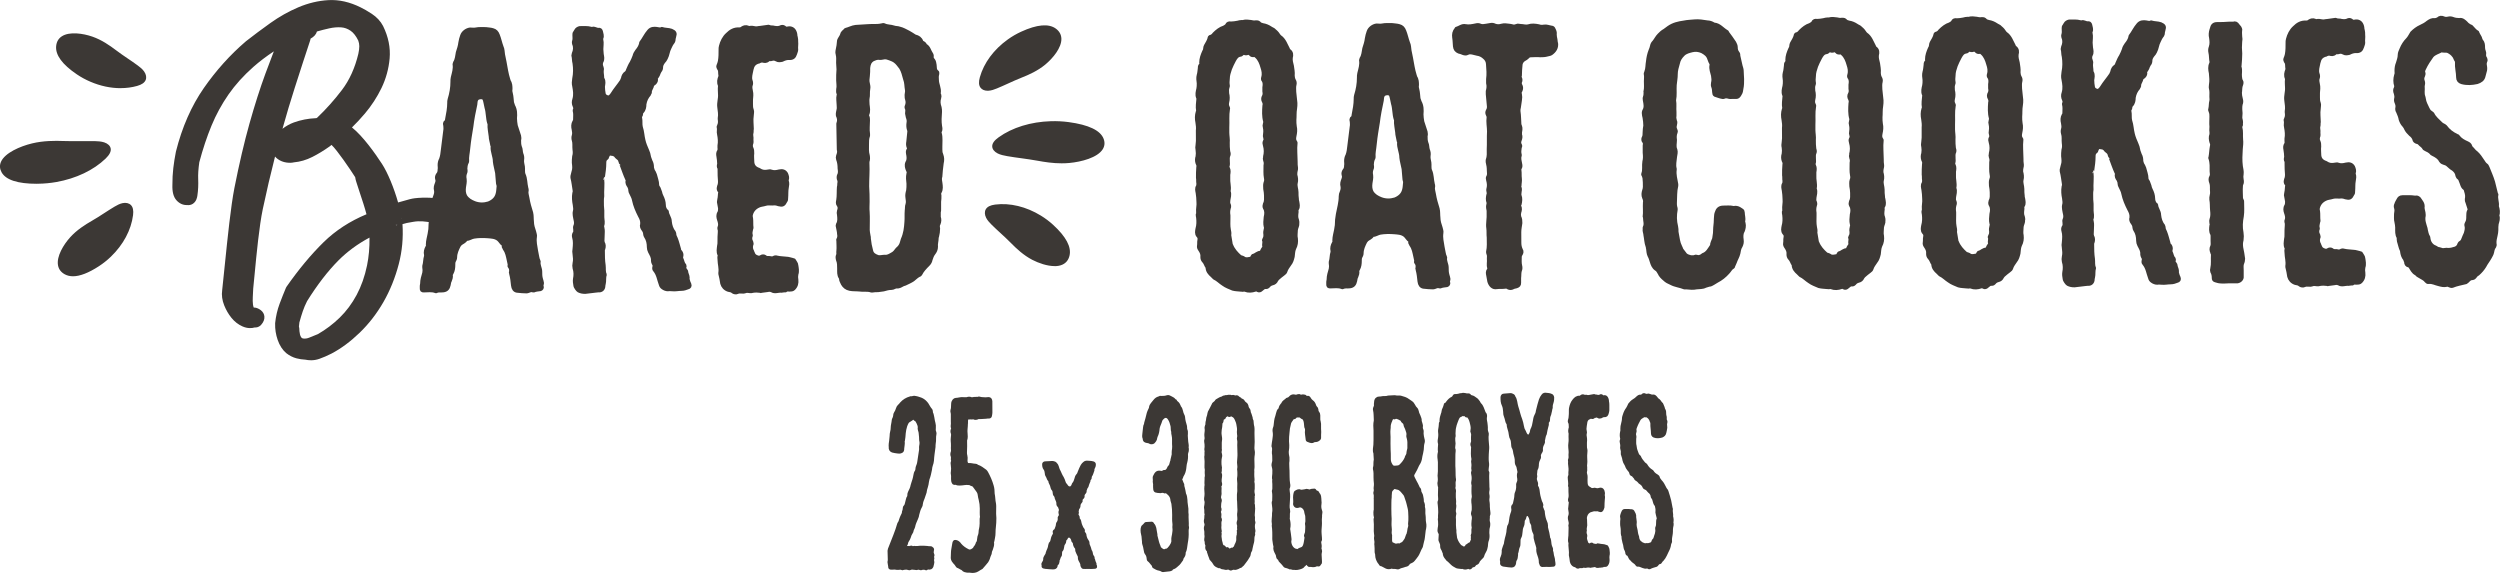 <?xml version="1.0" encoding="UTF-8"?><svg id="Layer_1" xmlns="http://www.w3.org/2000/svg" viewBox="0 0 840.67 192.65"><defs><style>.cls-1{stroke-width:.92px;}.cls-1,.cls-2{stroke:#3c3835;stroke-miterlimit:1;}.cls-1,.cls-2,.cls-3{fill:#3c3835;}.cls-2{stroke-width:1.27px;}</style></defs><path class="cls-2" d="M182.21,96.39c.12.37-.12.74-.49.87-.74.13-1.6.13-2.34.5-.87-.49-1.6.25-2.34.26-.99,0-2.1-.11-3.21-.23-.74-.12-1.24-.73-1.36-1.84-.13-1.23-.26-2.59-.63-3.94-.12-.25-.12-.49,0-.86,0-.49,0-.99-.38-1.35s0-.62-.13-.99c-.38-1.48-.51-2.96-1.13-4.31-.25-.37-.37-.74-.62-.98,0-.12-.12-.37-.25-.49,0-.25.24-.62,0-.74-.74-.49-1.12-1.35-1.73-1.84-1.11-.86-2.35-.85-3.58-.97-1.6-.12-3.21-.11-4.68.14-.86.13-1.6.75-2.46.75-.12,0-.25.12-.25.12-.37.74-1.23.99-1.84,1.49l-.49.62c-.61,1.24-1.22,2.47-1.22,3.95,0,.49-.24.86-.49,1.36-.12.37-.12.62-.12,1.11,0,.99-.11,1.97-.6,2.84-.12.25-.25.37-.24.62.13.74-.12,1.36-.36,1.97-.24.37-.24.86-.36,1.36-.24,1.11-.73,1.73-1.84,1.86-.86.13-1.6-.12-2.34.26-.12.12-.25,0-.25,0-1.36-.49-2.59-.23-3.95-.23-.62,0-.74-.12-.74-.74v-.86c0-.25.12-.49.12-.74,0-1.23.36-2.34.72-3.58.12-.62.12-1.23,0-1.85v-.49c.36-1.11.23-2.22.6-3.33v-.37c-.25-.98,0-1.85.48-2.71.12-.25.24-.49.12-.74,0-.74.12-1.36.24-1.97.24-1.11.48-2.1.6-3.21,0-1.23.11-2.47.35-3.7.36-1.97.97-3.95.96-6.04,0-.49.12-.99.36-1.48.24-.62.36-1.23.24-1.85-.25-.86,0-1.6.24-2.22.24-.62.36-1.11.12-1.73-.12-.49,0-.99.36-1.48.37-.37.49-.99.49-1.6.12-.49,0-.99,0-1.48,0-.62.12-1.36.48-1.97.37-.99.48-1.97.6-3.08l.83-6.66c.12-.49,0-1.11,0-1.6-.13-.49-.25-.98.36-1.36.12-.12.24-.49.24-.74.36-1.85.72-3.7.72-5.55,0-.37,0-.74.12-1.11.61-1.97.97-3.95.96-6.04,0-.49,0-.86.12-1.36.36-1.48.85-2.96.6-4.44,0-.25.12-.37.12-.49.73-1.11.73-2.34.97-3.46.36-1.11.73-2.22.85-3.33.12-.86.36-1.6.61-2.34.36-1.11,1.59-1.98,2.7-2.11.62,0,1.36.12,1.85,0,1.23-.25,2.34-.13,3.45-.14.74.12,1.6.12,2.34.36.86.24,1.36.73,1.73,1.72.5,1.23.75,2.59,1.25,3.94.37.74.38,1.72.5,2.59l.5,2.46c.38,1.97.63,3.94,1.26,5.91.12.12.12.37.12.49.62.86.62,1.85.63,2.71-.12.62,0,1.11.13,1.6.25.99.25,1.97.38,2.96l.37,1.11c.75,1.35.75,2.71.63,4.19,0,.86.13,1.6.26,2.46l1.12,3.45c.13.49.13.99,0,1.36,0,.86,0,1.6.26,2.34.37.74.25,1.6.5,2.34.25.62.38,1.23.26,1.97-.12.74.13,1.6.26,2.34.13.86-.12,1.85.26,2.71.62,1.35.51,2.96.88,4.43.12.25.13.62.13.86-.24.86.13,1.73.26,2.59.25,1.6.75,3.32,1.25,4.92.25.99.13,1.97.26,2.96,0,1.23.38,2.34.75,3.45.13.62.37,1.11.25,1.72-.24,1.6.14,3.08.39,4.68l.38,1.97c.13.49.13.86.38,1.23,0,.12.12.25.12.37-.24,1.23.5,2.22.51,3.33,0,.86,0,1.73.26,2.59l.25.86c.12.25.13.62,0,.99-.12.25-.12.37,0,.74ZM167.39,61.21l-.26-3.08c-.25-1.35-.63-2.59-.76-3.82,0-1.73-.88-3.32-.76-4.93.12-.25,0-.37-.13-.62-.13-.99-.5-1.97-.51-2.96-.13-1.36-.5-2.71-.39-4.07,0-.12,0-.25-.12-.37-.5-1.6-.39-3.57-.89-5.17-.25-.99-.38-2.22-.75-3.08-.25-.25-.86-.49-1.36-.36-.25,0-.62.13-.86.25-.74.62-.61,1.24-.73,2.1-.48,2.1-1.09,5.31-1.32,7.4-.48,3.08-.72,4.07-1.08,7.52-.12,1.48-.48,2.71-.35,4.19,0,.25-.12.49-.24.62-.24.62-.36,1.36-.36,1.97.12.49.13.99-.12,1.48-.24.62-.24,1.36-.11,1.97.13.98-.12,1.85-.23,2.71-.12.99-.11,1.97.38,2.96.75,1.23,1.86,1.84,3.09,2.33,1.6.61,3.21.6,4.81.1,1.48-.62,2.58-1.61,2.94-3.09.24-.74.24-1.6.36-2.71,0-.25-.25-.74-.25-1.35Z"/><path class="cls-2" d="M231.88,95.68c.13.49,0,.86-.61.99-.62.25-1.35.5-2.09.5-1.11,0-2.09.26-3.08.14-.49,0-.99-.12-1.48,0-.62,0-1.23-.24-1.73-.61-.37-.25-.62-.61-.74-1.11-.62-1.6-.75-3.32-1.99-4.8-.25-.24-.25-.61-.13-1.11.12-.37,0-.74-.25-1.11-.12-.25-.25-.62-.25-.86.12-1.23-.5-2.09-1-3.08-.25-.49-.37-.98-.38-1.48,0-1.36-.26-2.59-1-3.69-.12-.25-.25-.49-.25-.74,0-.62-.25-1.11-.62-1.6-.37-.49-.62-1.11-.38-1.72.12-1.11-.25-1.97-.75-2.83-.87-1.72-1.62-3.44-2-5.29-.13-.86-.62-1.6-1-2.46-.12-.25-.25-.49-.25-.86,0-.49-.13-.86-.38-1.35-.37-.49-.74-1.11-.5-1.85,0-.12,0-.37-.13-.49-.75-1.6-1.25-3.2-1.87-4.8,0-.25-.12-.49-.25-.49,0-.37-.13-.62-.25-.86,0-.37-.25-.49-.37-.74-.37-.37-.87-.61-1.11-1.1-.37-.24-.62-.49-1.11-.49-.99-.24-1.36-.12-1.72.87,0,.25-.12.37-.24.49-.61.37-.74.99-.73,1.61,0,1.6-.23,3.21-.47,4.81,0,0-.12.12,0,.25-.12,0-.25.12-.25.25.25,1.85-.1,4.19.03,5.92-.12.49-.12,1.11-.12,1.6,0,1.11,0,2.22.14,3.2v2.22c.01.99.39,1.97-.1,2.96,0,.12.12.37.13.62.13.49.13.99.13,1.35,0,1.11-.11,2.1-.11,3.08,0,.25.12.37.13.62.37.61.38,1.35.13,2.09-.12.12-.12.37-.12.62,0,1.6.01,3.21.27,4.93.13.99-.11,2.1.38,3.08-.37.99-.11,2.1-.36,3.08,0,.12-.12.37-.12.62,0,1.11-.73,1.73-1.72,1.61-.49,0-.86.13-1.23.13l-3.2.38c-.86,0-1.48-.12-2.22-.48-.25-.12-1.11-1.23-1.12-1.72-.13-.74-.25-1.48-.13-2.22.24-1.11.24-2.47-.14-3.57-.13-.62-.13-1.11,0-1.73.24-.99.12-1.97-.01-2.96-.13-.62-.13-1.23,0-1.85.12-1.23.24-2.59-.14-3.82-.12-.49-.13-.86.12-1.36.37-.37.24-.86.24-1.36,0-.37-.13-.62,0-.99.61-1.23,0-2.34-.14-3.57,0-.37-.13-.86,0-1.36.24-.74.12-1.48-.01-2.34-.25-1.23-.38-2.59-.14-3.94.12-.25.12-.49.12-.74-.25-1.48-.38-2.96-.76-4.43v-.49s.36-1.48.36-1.48c.37-.99.24-1.97.11-3.08,0-.62,0-1.36.11-2.1.24-.74.24-1.48.11-2.34-.13-.99.11-2.1-.26-3.2-.12-.37-.13-.99,0-1.36.24-.74.12-1.48,0-2.1-.25-.98-.25-1.85.23-2.71.25-.25.24-.62.24-.99,0-.86.12-1.73-.13-2.59,0-.25,0-.49.12-.62.12-.37,0-.74-.13-.99-.37-.74-.38-1.6-.13-2.22.49-1.6.23-3.08-.02-4.44-.25-.98-.13-1.72-.01-2.59.36-1.73.35-3.45.1-5.18-.25-.86-.13-1.73-.38-2.59,0-.12.12-.37.12-.62.49-1.11.61-2.22.11-3.33,0-.25-.13-.49,0-.86.24-.62.12-1.36.11-2.1,0-.37,0-.62.24-.86l.37-.62c.24-.49.74-.74,1.23-.87,1.23,0,2.59-.13,3.82.23.12.12.25.12.49,0s.62,0,.99.12c.25.12.62.24.99.24.49-.12.74.12.87.61.13.74.5,1.48.13,2.22-.12.25,0,.37,0,.62.25.98,0,2.1.01,3.08,0,.62.13,1.23.13,1.73.13.86.38,1.6-.11,2.47-.24.49-.24,1.23,0,1.73.12.37.25.74.13,1.11-.12.86.13,1.73.13,2.59,0,.12,0,.25.12.37.5.86.25,1.72.13,2.59,0,.86.13,1.73.26,2.46.13.62.74.98,1.24,1.1.37.25.86-.13,1.23-.5l.37-.49c.98-1.61,2.21-2.97,3.18-4.45l.37-.86c.12-.74.49-1.48,1.1-1.85.37-.25.49-.62.61-.99.37-.86.73-1.73,1.22-2.47.37-.74.73-1.48.98-2.22.12-.62.49-1.23.86-1.73.61-.74,1.1-1.48,1.34-2.47v-.25c.98-1.24,1.59-2.72,2.69-3.96.74-.87,1.72-.87,2.59-.75.62.12,1.11.24,1.6.12,0-.12.12-.12.12-.12,1.11.37,2.22.24,3.21.6,1.11.49,1.36.86.99,1.97-.12.49-.24.86-.24,1.36-.12.37-.24.62-.49.87-.37.49-.61,1.11-.86,1.61-.61,1.11-.61,2.34-1.22,3.46-.24.49-.49.86-.86,1.24-.37.5-.73,1.11-.73,1.73,0,.49-.12.99-.49,1.36l-.37.74c-.12.49-.37.86-.61,1.24-.25.25-.37.5-.24.99,0,.49-.37.99-.73,1.24-.49.25-.61.62-.73,1.11-.24.62-.73,1.24-.61,1.98,0,.12-.25.25-.24.49-.86.99-1.35,1.98-1.59,3.33,0,.86-.12,1.85-.85,2.59-.12.12-.25.25-.24.49,0,.37-.12.74-.37,1.11,0,.12-.12.25,0,.37.25,1.11,0,2.22.26,3.2.5,1.48.51,2.96.88,4.43.25,1.11.75,2.34,1.25,3.45l.37.98c.13.86.38,1.72.75,2.58.37.62.5,1.35.5,2.22.13.49.25.99.62,1.48l.37.86c.25,1.11.75,2.21.75,3.45,0,.37.25.74.5,1.11l.5,1.35c.13.98.75,1.72,1,2.71.12.49.25.98.25,1.6,0,.74.25,1.35.75,1.97.12,0,.25.12.25.12,0,1.23,1,2.09,1,3.45.13,1.23.5,2.59,1.37,3.57,0,.12.12.25.13.49,0,.62.25,1.11.5,1.6.5,1.23.75,2.46,1.13,3.69,0,.37.13.62.37.74.37.49.5.98.38,1.48-.12.37-.12.62,0,.86.37.74.38,1.6,1,2.21.12.25.12.49,0,.62,0,.49,0,.86.5,1.11,0,.12.12.25.12.37,0,.74.5,1.35.5,2.09-.12.49.13.99.25,1.48l.37.86Z"/><path class="cls-2" d="M252.77,23.24c-.12.86-.48,1.85-.48,2.84,0,.37,0,.62.13.99.25.62.25,1.23,0,1.73-.12.62,0,1.23.13,1.85.13.49.13.86.13,1.48-.12.86-.12,1.85-.11,2.84,0,.74,0,1.36.26,1.97.25.61,0,1.23,0,1.97-.24,1.48.01,2.96.02,4.44-.12.49,0,.99-.12,1.36-.24.74.13,1.48,0,2.22,0,.49.13.99-.12,1.48-.12.49-.12.99.13,1.48.25.49.25,1.11.25,1.72-.12.86,0,1.73.01,2.59,0,1.36.63,2.22,1.74,2.7.49.12.87.49,1.24.61.86.37,1.73.24,2.47.11.25,0,.49-.13.74,0,.99.37,1.85.24,2.83-.01,1.11-.25,1.85,0,2.35.85.25.62.5,1.23.25,1.97-.12.12-.12.37,0,.49.25.74.13,1.36,0,2.1-.24,1.23-.11,2.34-.23,3.58,0,.37,0,.74-.24.99-.61,1.23-.98,1.48-2.34,1.12-.62-.24-1.36-.36-1.97-.24-.86,0-1.73-.12-2.46.13-.74.25-1.6.25-2.34.63-1.35.62-2.33,1.74-2.57,3.34,0,.37.13.62.13.86.13.99,0,2.1.14,3.08,0,.12,0,.25-.12.49-.12.62-.36,1.36-.11,2.1,0,.12,0,.25-.12.49-.12.49-.12,1.11.25,1.72.12.37.25.74,0,1.11-.12.62-.12,1.11.13,1.73.25.37.25.74.5,1.11.25.86.99,1.11,1.73,1.35.37,0,.62,0,.99-.25.37-.25.86-.25,1.23,0,.37.37.74.37,1.23.36.25,0,.62,0,.86.12.37,0,.62,0,.86-.13.37-.25.74-.25,1.11-.13.99.24,2.1.24,3.08.36.86,0,1.6.36,2.34.48.25,0,.37.12.37.25.25.49.74.98.75,1.6.13.86.38,1.97.01,2.96-.12.62-.12,1.23,0,1.85.13,1.11-.11,2.1-.97,2.96-.37.37-.86.37-1.35.38-.37,0-.86-.12-1.23.13-.12.25-.37.12-.49.12-.37,0-.74.13-.99.13-1.11-.12-2.22.5-3.21-.11-.49-.24-.99-.24-1.48-.12l-1.97.26c-.25.12-.37.12-.62,0-.74-.12-1.6-.12-2.34.01-.62.25-1.36,0-1.97,0-.49,0-.98.37-1.6.25-.49,0-1.11-.12-1.6.13-.49.25-1.11.13-1.48-.12-.5-.49-1.11-.49-1.6-.61-1.11-.36-1.85-1.22-2.11-2.21-.13-1.11-.38-2.09-.63-3.2v-.37c.24-1.48-.26-2.96-.27-4.31,0-.49-.13-.86,0-1.23.12-.25.12-.37,0-.49-.5-.98-.25-1.97-.14-3.08.12-.37.12-.86.12-1.36,0-1.11,0-2.1.11-3.21v-.62c-.13-.37-.25-.86,0-1.23.24-.74,0-1.6-.26-2.34-.25-.74-.38-1.6.11-2.34.24-.49.24-.99.24-1.48l-.38-2.09c0-.37.12-.62.12-.86.24-.86.12-1.73.36-2.59l-.12-.12c-.74-.74-.38-1.48-.13-2.22.12-.37.12-.86.12-1.23-.13-1.23-.13-2.34-.14-3.57v-.74c-.38-.49-.25-.98-.13-1.48,0-.86-.13-1.73-.26-2.59-.13-.62-.13-1.23.24-1.73.12-.37.24-.62.12-.99v-.86c.24-1.23.11-2.59-.14-3.82-.25-.86.12-1.6-.13-2.34,0-.25,0-.37.12-.49.37-.74.36-1.48.24-2.22v-.37c.24-1.23-.01-2.47-.14-3.57-.25-1.6.36-2.96.23-4.44,0-.86-.13-1.73-.01-2.71v-.25c-.5-1.11-.26-1.97.11-2.96,0-.25.12-.37,0-.62-.13-.74.12-1.48-.5-2.22-.12-.25-.25-.62-.13-.86.24-.49.37-.99.49-1.48.24-1.36.23-2.59.23-3.95,0-.37,0-.74.12-1.11.36-1.48,1.1-2.96,2.2-3.95,1.1-1.11,2.33-1.86,4.06-1.74.37,0,.74-.13.98-.37.61-.37,1.11-.5,1.85-.25.12.12.37.24.62.12.62-.13,1.23,0,1.85.12.62.12,1.11-.13,1.73-.13l2.71-.38h.12c.62.37,1.36.12,1.97.36.74.12,1.36.12,1.97-.13.37-.25.86-.25,1.23,0,.37.37.74.49,1.23.36,1.11-.25,1.97.24,2.35,1.22.12.37.25.61.25.98,0,.25,0,.49.13.74.13.49.13.99.13,1.48.13.99-.12,1.85.01,2.71,0,.49-.24.86-.36,1.36-.36,1.11-.86,1.61-2.21,1.49-.74,0-1.48.25-2.22.63-.74.13-1.23.25-1.85-.12-.49-.24-.86-.37-1.36-.24-.25.12-.62.13-.99.13-.12,0-.37,0-.49.13-.49.62-1.23.5-1.72.38-.37-.12-.74,0-1.11.13-.12.12-.37.25-.62.25-1.23.38-1.84,1.24-2.08,2.47Z"/><path class="cls-2" d="M316.16,59.57c-.12.74,0,1.36.13,2.09.13.99.25,1.97-.23,2.84-.25.37-.24.74-.12,1.23,0,.74,0,1.48-.11,2.1v2.34c.01.49.01.86-.11,1.23v1.6c.26.74.26,1.48-.11,2.34-.25.37-.24.86-.12,1.48,0,.86-.12,1.85-.36,2.71,0,.12-.12.37-.12.49,0,.99-.36,1.97-.23,2.96,0,.86-.36,1.6-.85,2.22-.49.62-.73,1.36-.98,2.1-.12.62-.36,1.11-.86,1.61-.98.99-1.96,1.98-2.57,3.22-.12.12-.25.37-.49.37-.74.37-1.35.99-1.97,1.49-.86.62-1.84.99-2.83,1.49-.12,0-.25.12-.49.13-.74.37-1.35.87-2.22.75-.62,0-1.11.5-1.72.5-.99,0-1.85.25-2.71.5l-1.85.25c-.62,0-1.36,0-1.85.13h-.37c-1.36-.49-2.71-.11-4.07-.35-1.11-.12-2.1,0-3.21-.23s-1.85-.85-2.35-1.72c-.25-.61-.62-1.11-.62-1.72,0-.12-.12-.25-.12-.37-.62-.86-.5-1.97-.51-2.96,0-1.11,0-2.1-.38-2.96-.13-.49-.25-1.11,0-1.6.24-.49,0-.99.12-1.48.12-1.11,0-2.34-.01-3.45-.12-.25,0-.49.12-.62.24-.49.24-1.11.12-1.6,0-.74-.25-1.6-.38-2.34-.12-.25-.13-.49,0-.86.61-.99.48-2.1.36-3.21-.13-.49-.13-.86,0-1.36.24-.62.36-1.36-.13-1.97-.37-.49-.25-1.11-.13-1.6.24-1.48.11-2.96.23-4.44.12-.37.12-.74.12-1.11.12-.49.12-.86,0-1.23-.25-.49-.25-.98-.13-1.48.49-.87.36-1.6.24-2.47,0-1.11-.13-2.09-.51-3.08-.12-.37-.13-.74,0-1.11.24-.62.49-1.36.24-2.1v-.12s-.16-8.5-.16-8.5c0-.12,0-.25.12-.49.24-.74.12-1.6-.26-2.34-.13-.74.12-1.36.24-2.1.12-.49,0-.99,0-1.6,0-.99-.26-2.09-.01-3.08.12-.25.12-.37,0-.62-.25-.49-.13-.99-.13-1.48.24-.99,0-1.97-.01-2.96,0-1.23-.01-2.47.11-3.7,0-.74-.13-1.48-.13-2.22,0-.99.12-1.85-.14-2.83-.25-.74,0-1.48.11-2.1.12-.62.24-1.11.24-1.6,0-.62.12-1.11.36-1.48.24-.49.61-.87.73-1.36.12-.74.73-1.11,1.23-1.61,0,0,0-.12.12-.12,1.11-.25,2.09-.87,3.32-1l4.19-.26c1.48-.13,3.08.11,4.56-.27.25-.12.62-.13.86,0,.99.49,2.22.36,3.21.73.62.24,1.23.12,1.85.36,1.11.24,2.1.85,3.09,1.34.74.37,1.36.86,1.98,1.22q.12.12.25.12c.99.24,1.73.73,2.1,1.72,0,.25.25.37.37.37.49.24.74.49.87.86l.12.12c1.11.61,1.24,1.84,1.86,2.7.25.37.37.74.25,1.11,0,.37.13.74.5,1.11.37.49.37.98.5,1.6.13.74-.12,1.73.75,2.34.25.12.12.49.13.74-.24.74-.12,1.36-.11,1.97,0,1.48.88,2.83.64,4.31-.12.12,0,.49.13.62.12.37.13.74,0,1.11-.36,1.11-.24,2.1.14,3.2.13.49.13.99.13,1.48-.12,1.6-.23,3.21.02,4.81.13.62.25,1.23-.12,1.85-.12.25,0,.37,0,.49.25.86.25,1.6.26,2.46,0,1.36-.11,2.71.02,4.07l.25.74c.37.98.38,1.85.14,2.83-.24,1.6-.36,3.21-.47,4.69ZM305.74,44.2c0-.25,0-.37-.13-.62-.25-.74-.25-1.6-.13-2.34.12-.62,0-1.23-.25-1.85l-.25-1.23c0-.62.24-1.23-.13-1.85-.12-.37,0-.62.12-.86.24-.74.24-1.36,0-2.1-.12-.25-.13-.62-.13-.86-.13-.74.24-1.48.11-2.22-.25-1.23-.13-2.46-.63-3.7-.38-1.35-.63-2.59-1.37-3.81-.62-.74-1.12-1.6-1.98-2.21-.49-.37-1.11-.61-1.73-.85-.62-.24-1.36-.49-1.97-.36-.62.13-1.23.25-1.85.13-.74,0-1.23.25-1.85.5-1.11.62-1.47,1.61-1.59,2.84,0,.86,0,1.85-.11,2.71s-.24,1.73.01,2.59c.13.62.25,1.11.13,1.73-.12.62-.12,1.23-.12,1.85,0,.37,0,.86-.12,1.36-.12.62,0,1.36,0,2.1.13,1.11.38,2.22-.11,3.33,0,.25-.12.49,0,.62.25.37.25.86.25,1.35,0,1.48-.23,3.08.02,4.56v.62c-.36.99-.36,1.97-.35,2.96,0,1.23-.11,2.47.26,3.7.13.74.13,1.36-.11,2.1v.62c.14,2.59-.1,5.05-.09,7.64.13,1.73.14,3.45.15,5.18,0,1.11-.11,2.22.01,3.45.13,1.97.02,3.94.03,6.04,0,.49.13,1.23.25,1.85.12.37.13.74.13,1.11.13,1.35.38,2.71.76,4.06.25,1.23,1.24,1.72,2.35,2.09.74.12,1.48-.13,2.22-.13.99.12,1.72-.38,2.58-.88.74-.37,1.1-.99,1.6-1.61.74-.62,1.23-1.24,1.47-2.1l.36-1.23c.85-1.85,1.09-3.83,1.21-5.8.12-1.36-.01-2.59.11-3.94.12-.62,0-1.36.24-1.97.24-.74.12-1.48-.01-2.34-.13-.74,0-1.48.24-2.34.12-.74.12-1.6.11-2.34-.13-1.11-.26-2.22-.01-3.33.12-.37.12-.74-.13-1.11-.37-.86-.62-1.72-.26-2.59.49-.74.49-1.6.36-2.47-.13-.74-.38-1.48.24-2.1.12-.25,0-.37-.13-.62-.25-.61-.25-1.23-.13-1.85l.35-3.45Z"/><path class="cls-2" d="M436.28,75.06c.13.74-.36,1.36-.48,2.22,0,.99-.24,1.97.01,2.96.13,1.11,0,2.22-.6,3.33-.37.86-.36,1.85-.48,2.71-.24.99-.48,1.85-1.1,2.59-.49.74-1.1,1.48-1.35,2.35-.12.37-.37.62-.74.87-.61.5-1.35.99-1.97,1.61l-.37.5c-.24.62-.74.99-1.35,1.12-.49.12-.98.37-1.35.87-.12.12-.37.37-.74.37-.74-.12-1.11.37-1.6.75-.37.37-.74.5-1.23.25-.25-.25-.49-.24-.86-.12-1.11.37-2.22.5-3.45.02-.37-.12-.74.13-1.11,0-.99-.12-2.1-.11-2.96-.36-1.11-.49-2.22-.85-3.21-1.59-.99-.61-1.86-1.59-2.97-2.08l-.74-.74c-.87-.74-1.61-1.6-1.61-2.83-.5-.61-.62-1.48-1.24-2.09-.37-.37-.5-.86-.5-1.35.12-.99-.25-1.72-.75-2.46-.25-.37-.5-.74-.38-1.35.12-.62,0-1.23.12-1.73.12-.62.12-1.11-.38-1.6-.62-.74-.38-1.6-.26-2.34.36-1.23.36-2.47.23-3.7-.13-.49-.13-.86-.13-1.23.12-.12.12-.37.12-.62-.13-1.11.24-2.34.11-3.45,0-1.11-.13-2.09-.26-3.08-.13-.74-.38-1.48.11-2.22.12-.25.12-.74.12-.99-.13-.62,0-1.23-.13-1.85,0-1.23-.01-2.34.11-3.58.12-.49,0-.86-.25-1.35-.25-.74-.25-1.48,0-2.22.12-.74.12-1.48,0-2.22-.12-.49-.13-1.11,0-1.73,0-.37.12-.86.12-1.36l-.02-3.45c.12-.86,0-1.85-.14-2.71-.25-1.23-.26-2.34.11-3.58,0-.12.12-.25.12-.37-.25-1.35-.01-2.71.1-4.07,0-.12,0-.25-.12-.37-.37-.98-.13-1.97.11-2.96.12-.62.12-1.11.12-1.85-.13-.86-.25-1.85-.01-2.71.24-.74.24-1.48.36-2.22,0-.49,0-.86.36-1.23.25-.25.24-.49.12-.74,0-1.36.48-2.59.97-3.7.24-.37.37-.74.36-1.11,0-.25.12-.62.24-.86.49-.87.98-1.61,1.22-2.47,0-.25.12-.62.49-.62.49-.13.86-.5,1.11-.87.98-.99,2.09-1.86,3.32-2.23.37-.25.74-.37.98-.74.24-.62.74-.74,1.35-.62.74,0,1.48-.13,2.22-.26.49-.13.99-.25,1.48-.25.12,0,.25.12.37,0,.86-.25,1.73-.13,2.59-.01.49.12,1.11.24,1.73.12.25,0,.74,0,.99.24.37.49.87.61,1.36.73.86.12,1.73.49,2.47.98.49.37,1.11.49,1.48.98.62.49,1.11,1.1,1.49,1.72l.25.25c1.48.98,1.98,2.7,2.73,4.06.12.25.12.49.37.61.87.61.87,1.48.63,2.34-.12.99.13,1.85.38,2.83.13.99.38,2.09.26,3.2,0,.49.13,1.11.38,1.6.25.37.37.86.25,1.35-.24.86-.12,1.73-.11,2.59l.39,3.7c0,.62,0,1.23-.11,1.85-.24,1.36-.11,2.59-.23,3.82,0,.74,0,1.48.13,2.22.25,1.11.13,2.1-.11,3.21-.12.62-.24,1.36.25,1.97.12.12.12.25.12.37-.24,2.1.02,4.19.03,6.29,0,.74,0,1.36.13,2.09,0,.37,0,.62-.12.99-.12.37-.12.86-.12,1.36.25.86.38,1.85.14,2.71-.24.99.25,2.09.26,3.08,0,.74,0,1.6.13,2.34,0,.25,0,.49.13.86.13.86.38,1.72-.11,2.47-.24.37-.12.74-.12.99-.12.99-.24,1.85.13,2.71.12.37.13.62.13,1.11ZM425.33,52.8c.36-1.36.36-2.59-.02-3.94-.12-.49-.25-.86,0-1.36.25-.37.24-.74.12-1.11,0-.25-.12-.37-.13-.62.12-.99.24-1.97-.01-2.96-.12-.37-.13-.74,0-1.11s.12-.62.12-.86c-.5-1.72-.39-3.57-.27-5.3.12-.37.12-.86-.13-1.35-.37-.62-.38-1.23,0-1.85.24-.49.24-.99.12-1.6v-1.36c.11-.74.23-1.6-.26-2.34-.25-.25-.25-.62-.13-.99.36-1.23.11-2.34-.26-3.45-.38-1.35-.88-2.71-1.99-3.69-.25-.24-.37-.37-.74-.37-.49.13-.99,0-1.23-.36-.37-.37-.74-.49-1.23-.24h-.62c-.37-.24-.62-.12-.99.13-.12.12-.37.37-.61.37-1.11.13-1.6.99-2.09,1.86-.49.99-.98,1.85-1.34,2.84-.36,1.11-.73,2.1-.73,3.33-.12.74-.12,1.6.01,2.34,0,.12,0,.37-.12.62-.24.62-.12,1.23-.11,1.97.25.98.26,1.97.01,2.96-.12.62-.12,1.11.13,1.6.12.25.25.49.13.74-.36,2.1-.1,4.19-.22,6.16v1.73c.01,1.11.26,2.22.15,3.45,0,.86,0,1.85.14,2.83.12.37.25.86.13,1.23-.37.74-.24,1.48-.24,2.22,0,.49.13.99-.12,1.6,0,.12,0,.37.13.62.37.74.25,1.48.13,2.22v1.11c-.11,1.48.39,2.83.15,4.19-.12.12-.12.25,0,.37.37.98,0,1.97-.11,2.84,0,.49-.12.74,0,1.23.25.49.37.98.13,1.48-.24.86-.24,1.6-.11,2.47v.86c0,1.36-.11,2.59.14,3.94.13.62.25,1.11.13,1.85l.51,3.08c0,.12.12.25.12.25.62,1.6,1.74,2.83,2.98,3.93,0,.12.25.12.37.12.37.12.74.24.99.49.74.37,1.48.12,2.22,0,.37-.12.49-.5.61-.74.12-.12.12-.25.25-.25.86-.13,1.47-1.12,2.58-1,0,0,.12,0,.12-.12.24-.62.61-1.23.98-1.73v-.25c-.25-.74.24-1.48-.13-2.09,0-.12.12-.25.12-.37.37-.49.37-.99.36-1.6-.13-.62,0-1.23.12-1.73.12-.37.12-.62,0-.86-.25-.99-.13-2.1-.01-3.21.24-.99.36-2.1-.26-3.08-.25-.49-.13-.86,0-1.36.49-.86.36-1.85.36-2.84,0-.74-.13-1.48-.26-2.22,0-.74-.13-1.36.11-2.1.24-.49.24-1.11.12-1.6-.25-1.35-.13-2.71-.14-4.19.12-.62.12-1.11-.13-1.73-.12-.37-.13-.74,0-1.11Z"/><path class="cls-2" d="M487.03,95.05c.12.37-.12.74-.49.86-.74.13-1.6.13-2.34.5-.87-.49-1.6.25-2.34.26-.99,0-2.1-.11-3.21-.23-.74-.12-1.24-.73-1.36-1.84-.13-1.23-.26-2.59-.63-3.94-.12-.25-.12-.49,0-.86,0-.49,0-.99-.38-1.35-.37-.37,0-.62-.13-.99-.38-1.48-.51-2.96-1.13-4.31-.25-.37-.37-.74-.62-.98,0-.12-.12-.37-.25-.49,0-.25.24-.62,0-.74-.74-.49-1.12-1.35-1.73-1.84-1.11-.86-2.35-.85-3.58-.97-1.6-.12-3.21-.11-4.68.14-.86.13-1.6.75-2.46.75-.12,0-.25.12-.25.12-.37.74-1.23.99-1.84,1.49l-.49.62c-.61,1.24-1.22,2.47-1.22,3.95,0,.49-.24.86-.49,1.36-.12.37-.12.62-.12,1.11,0,.99-.11,1.97-.6,2.84-.12.25-.25.37-.24.62.13.74-.12,1.36-.36,1.97-.24.37-.24.86-.36,1.36-.24,1.11-.73,1.73-1.84,1.86-.86.13-1.6-.12-2.34.26-.12.12-.25,0-.25,0-1.36-.49-2.59-.23-3.95-.23-.62,0-.74-.12-.74-.74v-.86c0-.25.12-.49.12-.74,0-1.23.36-2.34.72-3.58.12-.62.12-1.23,0-1.85v-.49c.36-1.11.23-2.22.6-3.33v-.37c-.25-.98,0-1.85.48-2.71.12-.25.24-.49.12-.74,0-.74.12-1.36.24-1.97.24-1.11.48-2.1.6-3.21,0-1.23.11-2.47.35-3.7.36-1.97.97-3.95.96-6.04,0-.49.12-.99.36-1.48.24-.62.36-1.23.24-1.85-.25-.86,0-1.6.24-2.22.24-.62.36-1.11.12-1.73-.12-.49,0-.99.36-1.48.37-.37.49-.99.49-1.6.12-.49,0-.99,0-1.48,0-.62.12-1.36.48-1.97.37-.99.48-1.97.6-3.08l.83-6.66c.12-.49,0-1.11,0-1.6-.13-.49-.25-.99.36-1.36.12-.12.24-.49.24-.74.36-1.85.72-3.7.72-5.55,0-.37,0-.74.12-1.11.61-1.97.97-3.95.96-6.04,0-.49,0-.86.12-1.36.36-1.48.85-2.96.6-4.44,0-.25.12-.37.12-.49.73-1.11.73-2.35.97-3.46.36-1.11.73-2.22.85-3.33.12-.86.36-1.6.61-2.34.36-1.11,1.59-1.98,2.7-2.11.62,0,1.36.12,1.85,0,1.23-.25,2.34-.13,3.45-.14.74.12,1.6.12,2.34.36.86.24,1.36.73,1.73,1.72.5,1.23.75,2.58,1.25,3.94.37.74.38,1.72.5,2.59l.5,2.46c.38,1.97.63,3.94,1.26,5.91.12.12.12.37.12.49.62.86.62,1.85.63,2.71-.12.62,0,1.11.13,1.6.25.98.25,1.97.38,2.96l.38,1.11c.75,1.35.75,2.71.63,4.19,0,.86.13,1.6.26,2.46l1.12,3.45c.12.49.13.99,0,1.36,0,.86,0,1.6.26,2.34.37.74.25,1.6.5,2.34.25.61.38,1.23.25,1.97-.12.74.13,1.6.26,2.34.13.86-.12,1.85.26,2.71.62,1.35.51,2.96.88,4.43.12.25.13.62.13.86-.24.86.13,1.73.26,2.59.25,1.6.75,3.32,1.25,4.92.25.98.13,1.97.26,2.96,0,1.23.38,2.34.75,3.45.13.62.37,1.11.25,1.72-.24,1.6.14,3.08.39,4.68l.38,1.97c.13.49.13.86.38,1.23,0,.12.12.25.12.37-.24,1.23.5,2.22.51,3.33,0,.86,0,1.73.26,2.59l.25.86c.12.25.13.62,0,.99-.12.25-.12.37,0,.74ZM472.21,59.87l-.26-3.08c-.25-1.35-.63-2.59-.76-3.82,0-1.73-.88-3.32-.76-4.93.12-.25,0-.37-.13-.62-.13-.98-.5-1.97-.51-2.96-.13-1.36-.5-2.71-.39-4.07,0-.12,0-.25-.12-.37-.5-1.6-.39-3.57-.89-5.17-.25-.99-.38-2.22-.75-3.08-.25-.25-.86-.49-1.36-.36-.25,0-.62.13-.86.25-.74.62-.61,1.24-.73,2.1-.48,2.1-1.09,5.31-1.32,7.4-.48,3.08-.72,4.07-1.08,7.52-.12,1.48-.48,2.71-.35,4.19,0,.25-.12.49-.24.62-.24.62-.36,1.36-.36,1.97.12.49.13.98-.12,1.48-.24.62-.24,1.36-.11,1.97.13.99-.12,1.85-.23,2.71-.12.99-.11,1.97.38,2.96.75,1.23,1.86,1.84,3.09,2.33,1.6.61,3.21.6,4.81.1,1.48-.62,2.58-1.61,2.94-3.09.24-.74.24-1.6.36-2.71,0-.25-.25-.74-.25-1.35Z"/><path class="cls-2" d="M523.28,14.4c.25,1.6-.48,2.71-1.71,3.58-.37.25-.86.25-1.23.38-.86.25-1.6.25-2.46.26-.99-.12-2.1,0-3.08.01-.37,0-.86.13-1.11.5-.37.37-.74.62-1.23.87-.61.37-.98.99-1.1,1.61-.12,1.23-.23,2.59-.23,3.82-.12.25-.12.49,0,.74.25.49.25.98,0,1.48-.12.37,0,.62.13.99.37.61.38,1.23,0,1.97-.25.25-.24.74-.12,1.11.13.62.13,1.23,0,1.97l-.36,2.47c-.24.74-.12,1.6.01,2.47,0,.74.13,1.48.13,2.34,0,.49,0,.99.25,1.48.25.61.13,1.36,0,1.97v.86c.25.62.13,1.23-.11,1.85-.24.62-.24,1.11.13,1.73.12.25,0,.49-.12.74-.12.86-.24,1.6.01,2.46v.25c-.36.99,0,1.85.14,2.83.13.49.13.99-.12,1.36-.12.25-.24.62-.12.86.13.86,0,1.73.13,2.59.13.86-.12,1.73-.11,2.47,0,.25-.12.37-.12.49.5.61.13,1.23.13,1.85,0,.25-.12.62,0,.99.37.98.25,1.97.01,2.96-.12.12-.25.37-.12.62.37.74.25,1.35,0,2.1-.12.49-.12.99,0,1.48.37.74.38,1.35.38,2.09-.12.99-.36,1.97-.36,3.08l.02,3.57c0,.74.13,1.6.5,2.34.37.49.25,1.11-.12,1.6-.12.25-.24.49-.24.74,0,.99-.11,2.1.14,3.08.13.49.13,1.11-.12,1.6-.24.86-.12,1.6-.24,2.47v1.6c.01.74-.24.99-.97,1.24-.37.12-.86.13-1.23.38-.49.25-.98.25-1.48,0-.37-.24-.62-.37-1.11-.24-.86.13-1.85,0-2.83.14-1.23.25-2.1-.73-2.47-1.96l-.38-2.09c-.13-.62-.25-1.23.24-1.85.12-.12.12-.49.12-.62-.37-.98,0-1.97-.14-3.08,0-.49.12-1.11-.13-1.6-.12-.25-.12-.49-.13-.74.36-1.6.23-3.21.22-4.81-.13-.99,0-2.1-.14-3.08-.25-1.6.23-3.33.1-5.05v-.86c-.13-.62-.26-1.23-.14-1.85.12-.25.12-.62.12-.86-.37-.98-.25-1.85-.01-2.83.12-.25.12-.49,0-.74-.12-.37-.13-.86,0-1.23.24-.99.12-1.85-.14-2.83-.12-.37-.13-.74,0-.99.49-.74.24-1.48.24-2.22,0-.99-.13-1.85-.38-2.83v-.62c.48-1.24.36-2.47.35-3.7.11-1.97-.02-3.94.1-5.92,0-1.6-.38-3.2-.14-4.81,0-.37-.13-.62-.25-.86-.25-.49-.25-.86,0-1.36.25-.37.37-.86.36-1.36l-.39-4.19v-.99c.24-.86.36-1.73.11-2.71v-1.36c.23-1.6.1-3.33-.03-4.93,0-.99-.5-1.85-1.12-2.34-.62-.61-1.48-1.1-2.47-1.22l-1.48-.36c-.62-.12-1.23-.24-1.85.13-.37.25-.99.13-1.36,0-.49-.24-.99-.37-1.48-.49-.86-.37-1.24-.86-1.36-1.84,0-.62-.13-1.23-.13-1.85,0-.49-.13-.86-.13-1.11-.13-.99,0-1.97.73-2.71,0-.12,0-.25.12-.25.98-.25,1.84-1.12,2.95-.88,1.23.24,2.34-.01,3.57-.26.49-.13.99-.13,1.48.12.62.24,1.23.12,1.97,0l1.48-.25c.49-.12.99,0,1.48.24.74.24,1.48.24,2.22,0,.37-.12.86-.13,1.23-.13.86.12,1.6.12,2.47.36.62.24,1.11-.13,1.72-.25.37,0,.62.12.99.12.86,0,1.73.36,2.59.11,1.11-.38,2.22-.26,3.45-.02.62.24,1.23.24,1.85.11.86-.13,1.6.24,2.47.36.37,0,.62.24.74.61.25.49.5.98.38,1.72,0,.62.13,1.11.25,1.72,0,.37.13.74.13,1.11Z"/><path class="cls-2" d="M585.93,77.85c-.37.86-.36,1.85-.23,2.71s0,1.48-.36,2.22c-.49.74-.61,1.6-.73,2.35-.24,1.11-.85,1.98-1.22,3.09l-.49,1.11c0,.25-.12.37-.24.49-.74.37-1.1,1.24-1.6,1.73-1.1,1.24-2.33,2.23-3.81,2.98l-1.23.75c-.37.25-.86.5-1.35.5l-1.23.38c-.86.5-1.97.38-2.96.51-1.11.25-2.22.13-3.33.01h-.74c-1.48-.61-3.08-.72-4.44-1.46-.86-.37-1.61-.73-2.22-1.35-.74-.61-1.36-1.23-1.74-2.09-.25-.49-.62-1.11-1.12-1.35-.87-.61-1.24-1.6-1.49-2.46-.25-.74-.38-1.35-.75-1.97-.37-.74-.38-1.6-.5-2.46-.12-.12,0-.37-.13-.62-.5-1.35-.5-2.71-.76-3.94,0-.62-.38-1.23-.25-1.97v-.49c.61-1.11.11-2.22.11-3.33,0-.12-.12-.25-.12-.25.24-1.6-.01-3.2.1-4.81.12-.49,0-1.11-.25-1.6-.37-.86-.25-1.72-.01-2.46.12-.37.24-.74.24-1.23,0-.99,0-2.1-.14-3.08l-.25-.74c-.12-.12-.25-.37-.13-.62.49-1.24.11-2.71.35-4.07.24-.86.24-1.85.11-2.96v-2.47c.11-.49.11-.86-.14-1.23-.37-.37-.37-.86-.25-1.23.37-.62.36-1.23.36-1.85,0-.86.12-1.6.24-2.34,0-.99-.13-1.85-.26-2.71-.12-.49-.25-.99-.25-1.48,0-.25,0-.49.12-.74.73-1.11.48-2.34.23-3.58,0-.37-.13-.74,0-.99.24-.62.24-1.23.24-1.85q-.12-.12,0-.25c.24-1.11.11-2.22.11-3.33,0-.74.12-1.48,0-2.22-.12-.25,0-.62.12-.86.49-1.23.36-2.47.6-3.7.12-1.11.36-2.34.85-3.58.24-.49.37-.99.49-1.48.12-.62.37-.99.73-1.36.61-.74.98-1.61,1.72-2.35.49-.5,1.1-1.11,1.84-1.49l1.35-.99c1.6-1.12,3.32-1.49,5.17-1.75,1.11-.25,2.34-.26,3.57-.39,1.36-.13,2.83.11,4.32.35.62,0,1.36.24,1.97.61,0,0,.12.12.25.12,1.73.12,2.72,1.59,4.2,2.45.12,0,.25.25.25.37.87,1.11,1.61,2.21,2.36,3.32.25.49.5.98.5,1.48,0,.74.13,1.36.62,1.97.25.25.25.62.25.99l.75,3.32c.13.49.37,1.11.38,1.6,0,.99.13,1.85.14,2.83,0,1.11,0,2.22-.23,3.21-.12.62-.12,1.23-.49,1.73-.37.74-.73,1.24-1.6,1.12h-.86c-.49,0-.99.13-1.6-.11-.49-.12-.99-.12-1.48.13h-.37c-.86-.12-1.6-.48-2.47-.73-.25-.12-.37-.49-.37-.86,0-.74-.13-1.48-.38-2.09-.12-.37,0-.74,0-1.11.24-.86.12-1.6-.01-2.46-.25-1.11-.75-2.22-.51-3.45.12-.37-.13-.86-.38-1.23l-.37-.98c-.38-1.23-1.24-1.84-2.35-2.46-1.11-.49-2.22-.61-3.33-.35-.98.25-2.22.5-3.08,1.37-.86.87-1.47,1.73-1.71,2.97-.36,1.23-.73,2.47-.72,3.7s-.24,2.34-.35,3.58c-.12,1.73.14,3.45-.22,5.18.25,1.35.01,2.59.14,3.94v1.36c-.12.49,0,.99.14,1.6.25.37.13.98,0,1.48s-.12.99.13,1.48c.12.25.25.62.13.86-.37.86-.36,1.73-.24,2.59,0,1.11-.36,2.22.14,3.33.25.74,0,1.6-.11,2.34-.12,1.36-.48,2.71-.11,4.07v.25c-.24,1.73.26,3.33.52,4.93v.49c-.48,1.97-.35,3.95-.46,5.92,0,.37,0,.86.13,1.23.12.25.13.62.13.86-.36,1.97-.35,3.82.15,5.79.13.49.13,1.11.13,1.73l.51,2.83c.13.74.38,1.48.75,2.22.25.37.25.86.62,1.23l1.12,1.47c.49.37,1.11.61,1.73.73.49,0,.99.12,1.48-.13.25-.12.49,0,.62,0,.62.24,1.11,0,1.6-.25l.49-.37c1.48-.5,2.09-1.86,2.94-3.09,0-.86.49-1.6.73-2.35.24-1.23.36-2.47.35-3.7.12-1.11.24-2.22.23-3.21.12-.62,0-1.11.24-1.73.36-1.23.98-1.85,2.33-1.86,1.11,0,2.22-.13,3.21.11.37.12.86-.13,1.23,0,.74.12,1.11.49,1.73.86.25.12.37.49.37.74,0,.99.38,1.97.14,2.83,0,.25,0,.49.13.74.25.99,0,1.97-.36,2.84Z"/><path class="cls-2" d="M633.37,74.19c.13.74-.36,1.36-.48,2.22,0,.99-.24,1.97.01,2.96.13,1.11,0,2.22-.6,3.33-.37.86-.36,1.85-.48,2.71-.24.99-.48,1.85-1.1,2.59-.49.74-1.1,1.48-1.35,2.35-.12.37-.37.62-.74.87-.61.5-1.35.99-1.97,1.61l-.37.5c-.24.62-.74.99-1.35,1.12-.49.12-.98.37-1.35.87-.12.12-.37.37-.74.37-.74-.12-1.11.37-1.6.75-.37.37-.74.5-1.23.25-.25-.25-.49-.24-.86-.12-1.11.37-2.22.5-3.45.02-.37-.12-.74.13-1.11,0-.99-.12-2.1-.11-2.96-.36-1.11-.49-2.22-.85-3.21-1.59-.99-.61-1.86-1.59-2.97-2.08l-.74-.74c-.87-.74-1.61-1.6-1.61-2.83-.5-.61-.62-1.48-1.24-2.09-.37-.37-.5-.86-.5-1.35.12-.99-.25-1.72-.75-2.46-.25-.37-.5-.74-.38-1.35.12-.62,0-1.23.12-1.73.12-.62.12-1.11-.38-1.6-.62-.74-.38-1.6-.26-2.34.36-1.23.36-2.47.23-3.7-.13-.49-.13-.86-.13-1.23.12-.12.12-.37.12-.62-.13-1.11.24-2.34.11-3.45,0-1.11-.13-2.09-.26-3.08-.13-.74-.38-1.48.11-2.22.12-.25.12-.74.12-.99-.13-.62,0-1.23-.13-1.85,0-1.23-.01-2.34.11-3.58.12-.49,0-.86-.25-1.35-.25-.74-.25-1.48,0-2.22.12-.74.12-1.48,0-2.22-.13-.49-.13-1.11,0-1.73,0-.37.12-.86.12-1.36l-.02-3.45c.12-.86,0-1.85-.14-2.71-.25-1.23-.26-2.34.11-3.58,0-.12.12-.25.12-.37-.25-1.35-.01-2.71.1-4.07,0-.12,0-.25-.12-.37-.37-.98-.13-1.97.11-2.96.12-.62.12-1.11.12-1.85-.13-.86-.25-1.85-.01-2.71.24-.74.24-1.48.36-2.22,0-.49,0-.86.36-1.23.25-.25.24-.49.12-.74,0-1.36.48-2.59.97-3.7.24-.37.37-.74.36-1.11,0-.25.12-.62.24-.86.49-.87.98-1.61,1.22-2.47,0-.25.12-.62.49-.62.49-.13.86-.5,1.11-.87.98-.99,2.09-1.86,3.32-2.23.37-.25.74-.37.98-.74.24-.62.74-.74,1.35-.62.74,0,1.48-.13,2.22-.26.49-.13.99-.25,1.48-.25.12,0,.25.12.37,0,.86-.25,1.73-.13,2.59-.01.49.12,1.11.24,1.73.12.25,0,.74,0,.99.24.37.49.87.61,1.36.73.86.12,1.73.49,2.47.98.49.37,1.11.49,1.48.98.62.49,1.11,1.1,1.49,1.72l.25.25c1.48.98,1.98,2.7,2.73,4.06.12.25.12.49.37.61.87.61.87,1.48.63,2.34-.12.99.13,1.85.38,2.83.13.99.38,2.09.26,3.2,0,.49.13,1.11.38,1.6.25.37.37.86.25,1.35-.24.86-.12,1.73-.11,2.59l.39,3.7c0,.62,0,1.23-.11,1.85-.24,1.36-.11,2.59-.23,3.82,0,.74,0,1.48.13,2.22.25,1.11.13,2.1-.11,3.21-.12.62-.24,1.36.25,1.97.12.12.12.25.12.37-.24,2.1.02,4.19.03,6.29,0,.74,0,1.36.13,2.09,0,.37,0,.62-.12.99-.12.37-.12.86-.12,1.36.25.86.38,1.85.14,2.71-.24.99.25,2.09.26,3.08,0,.74,0,1.6.13,2.34,0,.25,0,.49.13.86.13.86.38,1.72-.11,2.47-.24.37-.12.74-.12.99-.12.99-.24,1.85.13,2.71.12.37.13.62.13,1.11ZM622.42,51.93c.36-1.36.36-2.59-.02-3.94-.13-.49-.25-.86,0-1.36.25-.37.24-.74.12-1.11,0-.25-.12-.37-.13-.62.12-.99.24-1.97-.01-2.96-.12-.37-.13-.74,0-1.11.12-.37.12-.62.12-.86-.5-1.72-.39-3.57-.27-5.3.12-.37.12-.86-.13-1.35-.37-.62-.37-1.23,0-1.85.24-.49.24-.99.12-1.6v-1.36c.11-.74.23-1.6-.26-2.34-.25-.25-.25-.62-.13-.99.36-1.23.11-2.34-.26-3.45-.38-1.35-.88-2.71-1.99-3.69-.25-.25-.37-.37-.74-.37-.49.13-.99,0-1.23-.36-.37-.37-.74-.49-1.23-.24h-.62c-.37-.24-.62-.12-.99.13-.12.12-.37.37-.61.37-1.11.13-1.6.99-2.09,1.86-.49.99-.98,1.85-1.34,2.84-.36,1.11-.73,2.1-.73,3.33-.12.74-.12,1.6.01,2.34,0,.12,0,.37-.12.62-.24.62-.12,1.23-.11,1.97.25.98.26,1.97.01,2.96-.12.62-.12,1.11.13,1.6.12.25.25.49.13.74-.36,2.1-.1,4.19-.22,6.16v1.73c.01,1.11.26,2.22.15,3.45,0,.86,0,1.85.14,2.83.12.37.25.86.13,1.23-.37.74-.24,1.48-.24,2.22,0,.49.13.99-.12,1.6,0,.12,0,.37.13.62.37.74.25,1.48.13,2.22v1.11c-.11,1.48.39,2.83.15,4.19-.12.12-.12.25,0,.37.37.98,0,1.97-.11,2.84,0,.49-.12.74,0,1.23.25.49.37.98.13,1.48-.24.86-.24,1.6-.11,2.47v.86c0,1.36-.11,2.59.14,3.94.13.62.25,1.11.13,1.85l.51,3.08c0,.12.12.25.12.25.62,1.6,1.74,2.83,2.98,3.93,0,.12.25.12.37.12.37.12.74.24.99.49.74.37,1.48.12,2.22,0,.37-.12.49-.5.61-.74.12-.12.12-.25.25-.25.86-.13,1.47-1.12,2.58-1,0,0,.12,0,.12-.12.24-.62.61-1.24.98-1.73v-.25c-.25-.74.24-1.48-.13-2.09,0-.12.12-.25.12-.37.37-.49.37-.99.36-1.6-.13-.62,0-1.23.12-1.73.12-.37.12-.62,0-.86-.25-.99-.13-2.1-.01-3.21.24-.99.36-2.1-.26-3.08-.25-.49-.13-.86,0-1.36.49-.87.36-1.85.36-2.84,0-.74-.13-1.48-.26-2.22,0-.74-.13-1.36.11-2.1.24-.49.24-1.11.12-1.6-.25-1.35-.14-2.71-.14-4.19.12-.62.12-1.11-.13-1.73-.12-.37-.13-.74,0-1.11Z"/><path class="cls-2" d="M680.33,73.99c.13.74-.36,1.36-.48,2.22,0,.99-.24,1.97.01,2.96.13,1.11,0,2.22-.6,3.33-.37.86-.36,1.85-.48,2.71-.24.99-.48,1.85-1.1,2.59-.49.74-1.1,1.48-1.35,2.35-.12.37-.37.62-.74.87-.61.5-1.35.99-1.97,1.61l-.37.49c-.24.62-.74.99-1.35,1.12-.49.12-.98.37-1.35.87-.12.12-.37.37-.74.37-.74-.12-1.11.37-1.6.75-.37.37-.74.5-1.23.25-.25-.25-.49-.24-.86-.12-1.11.37-2.22.5-3.45.02-.37-.12-.74.13-1.11,0-.99-.12-2.1-.11-2.96-.36-1.11-.49-2.22-.85-3.21-1.59-.99-.61-1.86-1.59-2.97-2.08l-.74-.74c-.87-.74-1.61-1.6-1.62-2.83-.5-.61-.62-1.48-1.24-2.09-.37-.37-.5-.86-.5-1.35.12-.99-.25-1.72-.75-2.46-.25-.37-.5-.74-.38-1.35s0-1.23.12-1.73c.12-.62.12-1.11-.38-1.6-.62-.74-.38-1.6-.26-2.34.36-1.23.36-2.47.23-3.7-.13-.49-.13-.86-.13-1.23.12-.12.12-.37.12-.62-.13-1.11.24-2.34.11-3.45,0-1.11-.13-2.09-.26-3.08-.13-.74-.38-1.48.11-2.22.12-.25.12-.74.12-.99-.13-.62,0-1.23-.13-1.85,0-1.23,0-2.34.11-3.58.12-.49,0-.86-.25-1.35-.25-.74-.25-1.48,0-2.22.12-.74.12-1.48,0-2.22-.13-.49-.13-1.11,0-1.73,0-.37.12-.86.12-1.36v-3.45c.1-.86-.02-1.85-.15-2.71-.25-1.23-.26-2.34.11-3.58,0-.12.12-.25.12-.37-.25-1.35-.01-2.71.11-4.07,0-.12,0-.25-.12-.37-.37-.98-.13-1.97.11-2.96.12-.62.12-1.11.12-1.85-.13-.86-.25-1.85-.01-2.71.24-.74.24-1.48.36-2.22,0-.49,0-.86.36-1.23.25-.25.24-.49.12-.74,0-1.36.48-2.59.97-3.7.25-.37.37-.74.37-1.11,0-.25.12-.62.24-.86.49-.86.98-1.61,1.22-2.47,0-.25.12-.62.49-.62.49-.13.86-.5,1.11-.87.98-.99,2.09-1.86,3.32-2.23.37-.25.74-.37.98-.74.24-.62.74-.74,1.35-.62.74,0,1.48-.13,2.22-.26.49-.13.98-.25,1.48-.25.12,0,.25.12.37,0,.86-.25,1.73-.13,2.59-.01.49.12,1.11.24,1.73.12.25,0,.74,0,.99.24.37.49.87.61,1.36.73.86.12,1.73.49,2.47.98.5.37,1.11.49,1.48.98.62.49,1.11,1.1,1.49,1.72l.25.25c1.48.98,1.98,2.7,2.73,4.06.12.25.13.49.37.61.87.61.87,1.48.63,2.34-.12.99.13,1.85.38,2.83.13.99.38,2.09.26,3.2,0,.49.13,1.11.38,1.6.25.37.37.86.25,1.35-.24.86-.12,1.73-.11,2.59l.39,3.7c0,.62,0,1.23-.12,1.85-.24,1.36-.11,2.59-.23,3.82,0,.74,0,1.48.13,2.22.25,1.11.13,2.09-.11,3.21-.12.62-.24,1.36.26,1.97.12.12.12.25.12.37-.24,2.1.02,4.19.03,6.29,0,.74,0,1.36.13,2.1,0,.37,0,.62-.12.99-.12.37-.12.86-.12,1.36.25.86.38,1.85.14,2.71-.24.99.26,2.09.26,3.08,0,.74,0,1.6.13,2.34,0,.25,0,.49.13.86.13.86.38,1.72-.11,2.47-.25.37-.12.74-.12.99-.12.99-.24,1.85.14,2.71.12.37.13.62.13,1.11ZM669.38,51.73c.36-1.36.36-2.59-.02-3.94-.13-.49-.25-.86,0-1.36.25-.37.24-.74.12-1.11,0-.25-.12-.37-.13-.62.12-.99.24-1.97-.01-2.96-.12-.37-.13-.74,0-1.11.12-.37.12-.62.12-.86-.5-1.72-.39-3.57-.27-5.3.12-.37.12-.86-.13-1.35-.37-.62-.38-1.23,0-1.85.24-.49.24-.99.12-1.6v-1.36c.11-.74.23-1.6-.26-2.34-.25-.25-.25-.62-.13-.99.36-1.23.11-2.34-.26-3.45-.38-1.35-.88-2.71-1.99-3.69-.25-.25-.37-.37-.74-.37-.49.13-.99,0-1.23-.36-.37-.37-.74-.49-1.23-.24h-.62c-.37-.24-.62-.12-.99.13-.12.12-.37.37-.61.37-1.11.13-1.6.99-2.09,1.86-.49.99-.98,1.85-1.34,2.84-.37,1.11-.73,2.1-.73,3.33-.12.74-.12,1.6.01,2.34,0,.12,0,.37-.12.62-.24.62-.12,1.23-.12,1.97.25.98.26,1.97.01,2.96-.12.62-.12,1.11.13,1.6.12.25.25.49.13.74-.36,2.1-.11,4.19-.22,6.16v1.73c.01,1.11.26,2.22.15,3.45,0,.86,0,1.85.14,2.83.12.37.25.86.13,1.23-.37.74-.24,1.48-.24,2.22,0,.49.13.99-.12,1.6,0,.12,0,.37.13.62.37.74.25,1.48.13,2.22v1.11c-.11,1.48.39,2.83.15,4.19-.12.12-.12.25,0,.37.37.98,0,1.97-.11,2.84,0,.49-.12.74,0,1.23.25.49.37.98.13,1.48-.24.86-.24,1.6-.11,2.47v.86c0,1.36-.11,2.59.14,3.94.13.62.25,1.11.13,1.85l.51,3.08c0,.12.12.25.12.25.62,1.6,1.74,2.83,2.98,3.93,0,.12.25.12.37.12.37.12.74.24.99.49.74.37,1.48.12,2.22,0,.37-.12.49-.5.61-.74.12-.12.12-.25.25-.25.86-.13,1.47-1.12,2.58-1,0,0,.12,0,.12-.12.24-.62.61-1.24.98-1.73v-.25c-.25-.74.24-1.48-.13-2.09,0-.12.12-.25.12-.37.37-.49.37-.99.36-1.6-.13-.62,0-1.23.12-1.73.12-.37.12-.62,0-.86-.25-.99-.13-2.1-.01-3.21.24-.99.36-2.1-.26-3.08-.25-.49-.13-.86,0-1.36.49-.87.36-1.85.36-2.84,0-.74-.13-1.48-.26-2.22,0-.74-.13-1.36.11-2.1.24-.49.24-1.11.12-1.6-.25-1.35-.13-2.71-.14-4.19.12-.62.12-1.11-.13-1.73-.12-.37-.13-.74,0-1.11Z"/><path class="cls-2" d="M732.68,93.48c.13.49,0,.86-.61.99-.62.25-1.35.5-2.09.5-1.11,0-2.09.26-3.08.14-.49,0-.99-.12-1.48,0-.62,0-1.23-.24-1.73-.61-.37-.25-.62-.61-.74-1.11-.62-1.6-.75-3.32-1.99-4.8-.25-.24-.25-.61-.13-1.11.12-.37,0-.74-.25-1.11-.12-.25-.25-.62-.25-.86.12-1.23-.5-2.09-1-3.08-.25-.49-.37-.98-.38-1.48,0-1.36-.26-2.59-1-3.69-.12-.25-.25-.49-.25-.74,0-.62-.25-1.11-.62-1.6s-.62-1.11-.38-1.72c.12-1.11-.26-1.97-.75-2.83-.87-1.72-1.62-3.44-2-5.29-.13-.86-.62-1.6-1-2.46-.12-.25-.25-.49-.25-.86,0-.49-.13-.86-.38-1.35-.37-.49-.74-1.11-.5-1.85,0-.12,0-.37-.13-.49-.75-1.6-1.25-3.2-1.87-4.8,0-.25-.13-.49-.25-.49,0-.37-.13-.62-.25-.86,0-.37-.25-.49-.37-.74-.37-.37-.87-.61-1.11-1.1-.37-.24-.62-.49-1.11-.49-.99-.24-1.36-.12-1.72.87,0,.25-.12.37-.24.49-.61.37-.74.99-.73,1.61,0,1.6-.23,3.21-.47,4.81,0,0-.12.12,0,.25-.12,0-.25.12-.25.25.25,1.85-.1,4.19.03,5.92-.12.49-.12,1.11-.12,1.6,0,1.11,0,2.22.14,3.2v2.22c.01.99.39,1.97-.1,2.96,0,.12.12.37.13.62.13.49.13.99.13,1.35,0,1.11-.11,2.1-.11,3.08,0,.25.12.37.13.62.37.61.38,1.35.13,2.09-.12.12-.12.37-.12.62,0,1.6.01,3.21.27,4.93.13.99-.11,2.1.38,3.08-.37.99-.11,2.1-.36,3.08,0,.12-.12.37-.12.62,0,1.11-.73,1.73-1.72,1.61-.49,0-.86.13-1.23.13l-3.2.38c-.86,0-1.48-.12-2.22-.48-.25-.12-1.11-1.23-1.12-1.72-.13-.74-.25-1.48-.13-2.22.24-1.11.24-2.47-.14-3.57-.13-.62-.13-1.11,0-1.73.24-.99.11-1.97-.01-2.96-.13-.62-.13-1.23,0-1.85.12-1.23.24-2.59-.14-3.82-.13-.49-.13-.86.12-1.36.37-.37.24-.86.24-1.36,0-.37-.13-.62,0-.99.61-1.23-.01-2.34-.14-3.57,0-.37-.13-.86,0-1.36.24-.74.12-1.48-.01-2.34-.25-1.23-.38-2.59-.14-3.94.12-.25.12-.49.12-.74-.25-1.48-.38-2.96-.76-4.43v-.49s.36-1.48.36-1.48c.37-.99.24-1.97.11-3.08,0-.62,0-1.36.11-2.1.24-.74.24-1.48.11-2.34-.13-.99.11-2.1-.26-3.2-.12-.37-.13-.99,0-1.36.24-.74.12-1.48,0-2.1-.25-.98-.25-1.85.23-2.71.25-.25.24-.62.24-.99,0-.86.12-1.73-.13-2.59,0-.25,0-.49.12-.62.12-.37,0-.74-.13-.99-.37-.74-.38-1.6-.13-2.22.49-1.6.23-3.08-.02-4.44-.25-.99-.13-1.73-.01-2.59.36-1.73.35-3.45.1-5.18-.25-.86-.13-1.72-.38-2.59,0-.12.12-.37.12-.62.49-1.11.61-2.22.11-3.33,0-.25-.13-.49,0-.86.24-.62.12-1.36.11-2.1,0-.37,0-.62.24-.86l.37-.62c.24-.49.74-.74,1.23-.87,1.23,0,2.59-.13,3.82.23.12.12.25.12.49,0s.62,0,.99.12c.25.12.62.24.99.24.49-.12.74.12.87.61.13.74.5,1.48.13,2.22-.12.25,0,.37,0,.62.25.98,0,2.1.01,3.08,0,.62.13,1.23.13,1.73.13.86.38,1.6-.11,2.47-.24.49-.24,1.23,0,1.73.12.37.25.74.13,1.11-.12.86.13,1.73.13,2.59,0,.12,0,.25.12.37.5.86.25,1.72.13,2.59,0,.86.13,1.73.26,2.46.13.62.74.98,1.24,1.1.37.24.86-.13,1.23-.5l.37-.49c.98-1.61,2.21-2.97,3.19-4.45l.37-.86c.12-.74.49-1.48,1.1-1.85.37-.25.49-.62.61-.99.37-.86.73-1.73,1.22-2.47.37-.74.73-1.48.98-2.22.12-.62.49-1.23.85-1.73.61-.74,1.1-1.48,1.35-2.47v-.25c.98-1.24,1.59-2.72,2.69-3.96.74-.87,1.72-.87,2.58-.75.62.12,1.11.24,1.6.12,0-.12.12-.12.12-.12,1.11.37,2.22.24,3.21.6,1.11.49,1.36.86.99,1.97-.12.49-.24.86-.24,1.36-.12.37-.24.62-.49.87-.37.49-.61,1.11-.86,1.61-.61,1.11-.61,2.34-1.22,3.46-.24.49-.49.86-.86,1.24-.37.49-.73,1.11-.73,1.73,0,.49-.12.99-.49,1.36l-.37.74c-.12.49-.37.86-.61,1.24-.25.25-.37.49-.24.99,0,.49-.37.99-.73,1.24-.49.25-.61.62-.73,1.11-.24.62-.73,1.24-.61,1.98,0,.12-.25.25-.24.49-.86.99-1.35,1.98-1.59,3.33,0,.86-.12,1.85-.85,2.59-.12.12-.25.25-.24.49,0,.37-.12.74-.36,1.11,0,.12-.12.25,0,.37.25,1.11,0,2.22.26,3.2.5,1.48.51,2.96.88,4.43.25,1.11.75,2.34,1.25,3.45l.37.98c.13.86.38,1.72.75,2.59.37.61.5,1.35.5,2.22.13.49.25.99.62,1.48l.37.86c.25,1.11.75,2.22.75,3.45,0,.37.25.74.5,1.11l.5,1.35c.13.99.75,1.72,1,2.71.12.49.25.99.25,1.6,0,.74.25,1.35.75,1.97.12,0,.25.12.25.12,0,1.23,1,2.09,1,3.45.13,1.23.5,2.59,1.37,3.57,0,.12.12.25.13.49,0,.62.25,1.11.5,1.6.5,1.23.75,2.46,1.13,3.69,0,.37.13.62.37.74.37.49.5.98.38,1.48-.12.37-.12.62,0,.86.37.74.38,1.6,1,2.21.12.25.12.49,0,.62,0,.49,0,.86.5,1.11,0,.12.12.25.12.37,0,.74.5,1.35.5,2.09-.12.49.13.99.25,1.48l.37.86Z"/><path class="cls-2" d="M753.23,30.9c0,.86.13,1.73.38,2.59.13.49.13.99-.12,1.6-.12.49-.12.99-.12,1.6.13.86.13,1.85.01,2.83,0,.49.25.98.25,1.6-.12.49.13.99-.24,1.36,0,.12-.12.25,0,.37.38,1.35.13,2.71.26,4.07.13.99,0,2.1-.11,3.21-.12,1.85-.23,3.82.03,5.79.13.86.38,1.72.26,2.59-.12.62-.12,1.23,0,1.85.13.62.13,1.11-.12,1.6-.12.25-.12.49-.12.62-.12,1.36.01,2.71.02,4.07,0,.25.12.37.25.62.12.12.12.37.13.62,0,1.6.14,3.2-.1,4.81-.36,1.85-.48,3.7-.1,5.55.13.74.13,1.6.01,2.47-.24.86-.24,1.73-.11,2.59.25,1.23.5,2.46.63,3.69,0,.49-.12,1.11-.36,1.6-.24.74-.12,1.48-.11,2.34v1.97c.14.86-.6,1.6-1.46,1.73h-2.83c-.99.02-1.97.15-2.96.03-.49,0-1.11-.24-1.6-.36-.49-.12-.62-.37-.62-.86,0-.74-.13-1.48-.5-2.09-.12-.37-.13-.74,0-1.11.36-1.48.11-3.08.23-4.68,0-.25-.25-.49-.25-.74-.25-.62-.38-1.23,0-1.97.24-.49.12-1.23.12-1.85v-1.48c0-.25,0-.62-.13-.86-.5-.86-.38-1.85-.26-2.83.12-.25.12-.49,0-.74,0-.37-.13-.86,0-1.23.37-.99.36-2.1.23-3.08-.13-1.23-.01-2.46-.26-3.7-.13-.86.36-1.73.24-2.59-.13-.99.11-2.1-.26-3.08-.25-.62-.38-1.35,0-1.97s.12-1.23.12-1.85c0-1.36.11-2.84-.39-4.31-.12-.12-.12-.25,0-.37.24-1.23.24-2.47.48-3.7.12-.49.12-.86-.13-1.36-.25-.86-.38-1.72-.01-2.71v-.74c-.13-.62,0-1.23-.01-1.85-.13-1.11,0-2.22-.01-3.33,0-.62,0-1.11-.25-1.72-.12-.25-.25-.62-.13-.86.24-.86.11-1.85.36-2.71.12-.49,0-.86,0-1.36,0-.99.12-1.85-.14-2.83-.12-.37,0-.86,0-1.23.24-1.36.11-2.59-.02-3.94-.25-1.11-.38-2.22.11-3.21,0-.25.12-.37.12-.49-.25-1.11-.13-2.22-.38-3.2-.13-.62-.13-1.23.12-1.85.37-1.11.24-2.1.11-3.08-.25-.98-.13-1.85.11-2.71,0-.12.12-.25.12-.37.24-1.11.73-1.61,1.84-1.61,1.36,0,2.71-.01,4.07-.14h1.36c.62-.25,1.11-.01,1.48.6l.62.74c.12.25.37.61.25.99-.12.62,0,1.36,0,1.97.13.62.13,1.23,0,1.85-.12,1.23-.11,2.59.02,3.94,0,1.36-.11,2.71-.23,4.07,0,.12-.12.37,0,.49.37,1.11,0,2.22.14,3.2.13.49,0,.99.38,1.48.25.37.13.86,0,1.23-.37.86-.24,1.6-.36,2.47Z"/><path class="cls-2" d="M779.69,20.92c-.12.86-.48,1.85-.48,2.84,0,.37,0,.62.13.99.25.62.25,1.23,0,1.73-.12.62,0,1.23.13,1.85.13.49.13.86.13,1.48-.12.86-.12,1.85-.11,2.84,0,.74,0,1.36.26,1.97.25.62,0,1.23,0,1.97-.24,1.48.01,2.96.02,4.44-.12.49,0,.99-.12,1.36-.24.74.13,1.48,0,2.22,0,.49.13.99-.12,1.48-.12.49-.12.99.13,1.48.25.49.25,1.11.25,1.72-.12.86,0,1.73.01,2.59,0,1.36.63,2.22,1.74,2.7.49.12.87.49,1.24.61.86.37,1.73.24,2.47.11.25,0,.49-.12.74,0,.99.37,1.85.24,2.83-.01,1.11-.25,1.85,0,2.35.85.25.62.5,1.23.26,1.97-.12.12-.12.37,0,.49.25.74.13,1.36,0,2.1-.24,1.23-.11,2.34-.23,3.58,0,.37,0,.74-.24.99-.61,1.24-.98,1.48-2.34,1.12-.62-.24-1.36-.36-1.97-.24-.86,0-1.73-.12-2.46.13-.74.25-1.6.25-2.34.63-1.35.62-2.33,1.74-2.57,3.34,0,.37.13.62.13.86.13.99,0,2.1.14,3.08,0,.12,0,.25-.12.49-.12.62-.36,1.36-.11,2.1,0,.12,0,.25-.12.49-.12.49-.12,1.11.25,1.72.12.37.25.74,0,1.11-.12.62-.12,1.11.13,1.73.25.37.25.74.5,1.11.25.86.99,1.1,1.73,1.35.37,0,.62,0,.99-.25.37-.25.86-.25,1.23,0,.37.37.74.37,1.23.36.25,0,.62,0,.86.12.37,0,.62,0,.86-.13.37-.25.74-.25,1.11-.13.99.24,2.1.24,3.08.36.86,0,1.6.36,2.34.48.25,0,.37.12.37.25.25.49.74.98.75,1.6.13.86.38,1.97.01,2.96-.12.62-.12,1.23,0,1.85.13,1.11-.11,2.1-.97,2.96-.37.37-.86.37-1.35.38-.37,0-.86-.12-1.23.13-.12.25-.37.12-.49.13-.37,0-.74.13-.99.13-1.11-.12-2.22.5-3.21-.11-.49-.24-.99-.24-1.48-.12l-1.97.26c-.25.12-.37.12-.62,0-.74-.12-1.6-.12-2.34.01-.62.25-1.36,0-1.97,0-.49,0-.98.37-1.6.25-.49,0-1.11-.12-1.6.13-.49.25-1.11.13-1.48-.12-.5-.49-1.11-.49-1.6-.61-1.11-.36-1.85-1.22-2.11-2.21-.13-1.11-.38-2.09-.63-3.2v-.37c.24-1.48-.26-2.96-.27-4.31,0-.49-.13-.86,0-1.23.12-.25.12-.37,0-.49-.5-.98-.25-1.97-.14-3.08.12-.37.12-.86.12-1.36,0-1.11,0-2.1.11-3.21v-.62c-.13-.37-.25-.86,0-1.23.24-.74,0-1.6-.26-2.34s-.38-1.6.11-2.34c.24-.49.24-.99.24-1.48l-.38-2.09c0-.37.12-.62.12-.86.24-.86.12-1.73.36-2.59l-.12-.12c-.74-.74-.38-1.48-.13-2.22.12-.37.12-.86.12-1.23-.13-1.23-.13-2.34-.14-3.57v-.74c-.38-.49-.25-.98-.13-1.48,0-.86-.13-1.72-.26-2.59-.13-.62-.13-1.23.24-1.73.12-.37.24-.62.12-.99v-.86c.24-1.23.11-2.59-.14-3.82-.25-.86.12-1.6-.13-2.34,0-.25,0-.37.12-.49.37-.74.36-1.48.24-2.22v-.37c.24-1.23-.01-2.47-.14-3.57-.25-1.6.36-2.96.23-4.44,0-.86-.13-1.73-.01-2.71v-.25c-.5-1.11-.26-1.97.11-2.96,0-.25.12-.37,0-.62-.13-.74.12-1.48-.5-2.22-.12-.25-.25-.61-.13-.86.24-.49.37-.99.49-1.48.24-1.36.23-2.59.23-3.95,0-.37,0-.74.12-1.11.36-1.48,1.1-2.96,2.2-3.95,1.1-1.11,2.33-1.86,4.06-1.74.37,0,.74-.13.98-.37.61-.37,1.11-.5,1.85-.25.12.12.37.24.62.12.62-.13,1.23,0,1.85.11.62.12,1.11-.13,1.73-.13l2.71-.38h.12c.62.37,1.36.12,1.97.36.74.12,1.36.12,1.97-.13.37-.25.86-.25,1.23,0,.37.37.74.49,1.23.36,1.11-.25,1.97.24,2.35,1.22.12.37.25.62.25.98,0,.25,0,.49.13.74.13.49.13.99.13,1.48.13.99-.12,1.85.01,2.71,0,.49-.24.86-.36,1.36-.36,1.11-.86,1.61-2.21,1.49-.74,0-1.48.25-2.22.63-.74.13-1.23.25-1.85-.11-.49-.24-.86-.37-1.36-.24-.25.12-.62.13-.99.13-.12,0-.37,0-.49.13-.49.62-1.23.5-1.72.38-.37-.12-.74,0-1.11.13-.12.12-.37.25-.62.25-1.23.38-1.84,1.24-2.08,2.47Z"/><path class="cls-2" d="M839.82,72.55c.37.98,0,1.85-.23,2.71-.12.74-.12,1.36-.11,2.1,0,.62-.12,1.11-.24,1.73-.24.99-.48,1.97-.36,2.96.12.25,0,.62-.12.86-.49.62-.61,1.36-.73,1.98s-.49,1.11-.73,1.61c-.61,1.11-1.35,1.98-1.84,2.97-.61.99-1.35,1.85-2.21,2.6-.37.25-.61.37-.86.74-.25.37-.61.74-.98.74-.74,0-1.11.37-1.48.75-.25.25-.49.5-.74.62-1.48.38-3.08.63-4.56,1.25-.37.12-.74-.12-1.11-.24-.25-.12-.49-.24-.74-.12-.98.25-1.85,0-2.71-.23-1.11-.24-2.1-.85-3.33-.73-.37.12-.62-.12-.86-.37-.5-.74-1.48-1.1-2.23-1.59-.37-.24-.74-.37-.99-.74l-.12-.12c-1.11-.49-1.49-1.6-2.11-2.46-.12-.12-.25-.25-.37-.25-.74-.12-.99-.61-.99-1.23l-.37-.98c-.62-.74-.87-1.6-1-2.58,0-.25,0-.37-.13-.49-.37-.74-.5-1.6-.75-2.34-.12-.37-.25-.74-.25-1.23v-.62c-.62-.98-.51-2.09-.51-3.33,0-.62-.13-1.23-.25-1.85-.25-.86-.13-1.85-.14-2.71.12-.74.24-1.36,0-2.1-.12-.37-.13-.74.12-1.23.12-.49.49-.99.73-1.48.24-.49.61-.87,1.35-.87h2.71c.74-.02,1.36.23,2.1.1.25,0,.49.24.74.37.62.98,1.49,1.72,1.25,3.08,0,.74.38,1.48.38,2.34v.37c-.36,1.6.26,2.96.64,4.31,0,.25.13.49.13.74.13.62.25,1.11.5,1.72.25.25.37.74.37,1.11.13,1.11,1,2.34,2.11,2.7.37.12.74.61,1.36.61l1.23.36c.49,0,.86-.13,1.23-.13.86.12,1.73,0,2.46-.26.86-.13,1.6-.62,1.84-1.49.12-.25.24-.49.49-.62.49-.25.74-.74.86-1.11.24-.74.61-1.36.85-1.98.24-.86.49-1.73.24-2.59-.12-.37,0-.62.12-.86.49-.74.49-1.6.48-2.34,0-.74,0-1.36.36-1.97.12-.25.12-.49,0-.74l-.63-1.97c-.25-.49-.25-.98-.13-1.6.12-.99-.25-1.85-.51-2.83v-.12c-1.11-.49-1.12-1.72-1.61-2.7-.12-.37-.25-.74-.62-.98-.25-.12-.37-.49-.5-.74-.13-.99-.62-1.6-1.37-2.21-.74-.37-1.24-.98-1.86-1.47-.5-.49-1.23-.49-1.85-.85-.12-.12-.37-.24-.5-.49-.5-1.11-1.61-1.72-2.6-2.21-.25-.12-.49-.24-.62-.49-.5-.49-1.11-.86-1.73-1.1l-.62-.37c-.25-.74-1.11-1.1-1.61-1.72-.25-.25-.5-.37-.74-.37-.49-.12-.99-.49-.99-.98-.25-.74-.74-1.23-1.24-1.6-.62-.61-1.24-1.23-1.61-2.09-.12-.37-.37-.61-.62-.98-.5-.49-.87-1.23-1.12-1.97-.13-.86-.5-1.72-.87-2.58-.25-.37-.37-.86-.25-1.35.12-.62,0-1.11-.25-1.72-.25-.49-.25-.99-.13-1.48.12-.49,0-1.11-.13-1.6-.25-.62-.38-1.23,0-1.85.12-.25.12-.49.12-.74-.38-1.11-.38-2.34-.02-3.57.24-.49.12-.99.12-1.48,0-.86.12-1.73.48-2.59.24-.86.61-1.73.6-2.71,0-.74.36-1.36.61-1.98.49-1.23,1.22-2.35,2.08-3.21.61-.62.98-1.48,1.47-2.23.86-.87,1.84-1.61,2.95-2.11.86-.37,1.72-.87,2.46-1.49.74-.5,1.35-.87,2.34-.75.37,0,.74-.13,1.11-.37.49-.5,1.11-.5,1.72-.25.49.24.99.24,1.6.12.49-.12.99-.13,1.6.12.62.24,1.36.36,2.1.36.98-.25,1.73.49,2.35,1.1.37.49.87.74,1.24.98.25.12.49.12.62.37.62.61,1.12,1.35,1.86,1.72,0,0,.12.12.12.25.25.74.87,1.35,1,2.09,0,.25.12.37.25.49.62.74.62,1.48.63,2.34,0,.49.13.86.25,1.23.12.25.13.49.13.74-.12.62,0,1.23.38,1.72.12.25.13.62,0,.86-.24.49-.24.99-.12,1.6s.13,1.36-.11,1.97l-.36,1.36c-.24,1.23-1.1,1.73-2.21,2.11-1.72.38-3.45.51-5.18.02-.86-.24-1.24-.86-1.24-1.6,0-1.73-.51-3.33-.39-5.05,0-.25,0-.37-.13-.62-.37-.49-.5-1.23-.87-1.6-.5-.74-1.24-1.23-1.98-1.59-.62-.24-1.48,0-2.22-.24-1.11.62-2.34.87-3.2,1.86l-1.35,1.98c-.49.74-.86,1.48-1.22,2.22-.24.49-.49.99-.24,1.48.12.37,0,.62-.12.99-.24.49-.37,1.11-.12,1.73.25.62.13,1.11,0,1.73v.12c.13,1.23-.24,2.34.26,3.57,0,.12.12.37.13.62.13,1.23.75,2.22,1.25,3.32.25.49.5.98.99,1.23l.62.49c.62,1.35,1.86,2.33,2.85,3.32.25.25.49.37.74.49.25.12.49.24.74.49.99,1.35,2.23,2.33,3.83,3.06.12,0,.37.12.49.37.74.98,1.86,1.59,2.97,2.08.49.24.99.49,1.11,1.1l.25.49c.62.49.99,1.23,1.61,1.6.99.86,1.61,1.84,2.35,2.95.25.37.5.86.99,1.23.25.12.5.49.62.86.62,1.6,1.37,3.2,1.87,4.92l1,4.06c.12,0,.12.12.12.12-.36,1.36.38,2.59.14,3.94.37,1.11.5,2.09.14,3.2Z"/><path class="cls-3" d="M36.94,85.96c-1.23,1.18-2.56,2.24-3.96,3.15-3.23,2.1-7.78,4.39-10.93,2.7-4.38-2.35-1.02-8.4,1.93-11.67,2.09-2.31,4.66-4,7.26-5.5,2.6-1.49,4.98-3.2,7.56-4.72.81-.48,1.65-.93,2.52-1.12s1.78-.07,2.34.49c.7.69.73,1.9.59,3.01-.65,5.08-3.46,9.95-7.31,13.65"/><path class="cls-3" d="M24.55,92.9c-1.03,0-1.94-.22-2.75-.65-1.29-.7-2.07-1.73-2.3-3.07-.52-3,1.88-6.93,4.09-9.38,2.24-2.48,4.99-4.22,7.39-5.6,1.38-.79,2.72-1.66,4.02-2.5,1.14-.74,2.32-1.5,3.53-2.22.83-.49,1.73-.97,2.67-1.17,1.14-.24,2.16-.01,2.81.63.7.69.94,1.82.73,3.43-.64,4.98-3.29,9.94-7.46,13.95h0c-1.25,1.2-2.61,2.28-4.04,3.21-3.45,2.24-6.36,3.37-8.7,3.37ZM42.06,69.23c-.21,0-.42.02-.65.07-.8.17-1.61.61-2.37,1.06-1.19.7-2.36,1.46-3.49,2.2-1.31.85-2.67,1.73-4.07,2.53-2.32,1.33-4.99,3.02-7.14,5.4-2.22,2.46-4.27,6.05-3.84,8.53.18,1.03.76,1.8,1.78,2.35,2.29,1.23,5.79.33,10.42-2.67,1.38-.9,2.68-1.94,3.89-3.1,3.95-3.8,6.55-8.66,7.15-13.35.16-1.26.01-2.13-.44-2.59-.28-.28-.72-.43-1.24-.43Z"/><path class="cls-3" d="M30.57,27.01c-1.56-.67-3.06-1.48-4.45-2.42-3.19-2.15-7.07-5.46-6.74-9.02.46-4.95,7.33-4.21,11.5-2.77,2.94,1.02,5.5,2.74,7.89,4.55,2.39,1.81,4.88,3.34,7.29,5.12.76.56,1.5,1.16,2.01,1.89.51.73.76,1.61.46,2.35-.37.91-1.47,1.41-2.54,1.71-4.93,1.38-10.51.69-15.42-1.41"/><path class="cls-3" d="M40.55,29.65c-3.33,0-6.81-.73-10.18-2.18h0c-1.59-.68-3.12-1.51-4.53-2.47-4.9-3.31-7.24-6.5-6.96-9.49.14-1.46.79-2.58,1.93-3.31,2.56-1.65,7.12-.97,10.23.11,3.16,1.1,5.83,2.95,8.03,4.62,1.26.96,2.59,1.86,3.87,2.73,1.13.76,2.29,1.55,3.42,2.39.78.57,1.57,1.21,2.12,2.01.67.96.85,1.99.51,2.83-.37.91-1.31,1.57-2.88,2.01-1.77.5-3.65.74-5.57.74ZM24.96,12.23c-1.41,0-2.69.24-3.6.83-.88.57-1.37,1.4-1.47,2.56-.24,2.59,1.95,5.47,6.52,8.55,1.36.92,2.83,1.72,4.36,2.37h0c5.03,2.16,10.53,2.66,15.08,1.39,1.23-.34,1.97-.82,2.21-1.42.21-.51.06-1.21-.4-1.87-.47-.67-1.19-1.25-1.89-1.77-1.11-.82-2.27-1.61-3.39-2.37-1.29-.88-2.63-1.78-3.91-2.76-2.13-1.62-4.72-3.42-7.75-4.47-1.78-.62-3.89-1.05-5.75-1.05Z"/><path class="cls-3" d="M18.87,60.73c-1.96.35-3.94.54-5.88.56-4.46.05-10.28-.44-12.02-3.6-2.41-4.39,4.92-7.76,9.94-8.97,3.55-.85,7.12-.91,10.57-.79,3.45.13,6.84-.05,10.3.04,1.09.03,2.18.1,3.12.41s1.7.9,1.83,1.69c.16.97-.65,2.02-1.56,2.9-4.15,4.01-10.15,6.66-16.31,7.76"/><path class="cls-3" d="M12.39,61.8c-6.46,0-10.44-1.3-11.86-3.87-.64-1.17-.71-2.36-.2-3.52,1.34-3.03,6.47-5.23,10.46-6.19,3.79-.91,7.54-.92,10.71-.8,1.83.07,3.69.05,5.48.03,1.57-.02,3.2-.03,4.82,0,1.1.03,2.26.1,3.26.43,1.23.41,2.02,1.17,2.17,2.09.16.98-.4,2.08-1.71,3.35-4.05,3.91-9.94,6.71-16.57,7.89h0c-1.99.35-3.99.54-5.96.57-.21,0-.41,0-.61,0ZM18.93,48.38c-2.47,0-5.18.17-7.89.82-4.06.98-8.66,3.09-9.77,5.62-.38.87-.33,1.72.16,2.62,1.24,2.26,5.23,3.41,11.57,3.34,1.91-.02,3.86-.21,5.79-.56,6.34-1.13,12.19-3.91,16.04-7.62,1.04-1,1.51-1.83,1.41-2.45-.09-.53-.64-1.01-1.49-1.29-.88-.29-1.95-.36-2.97-.38-1.6-.04-3.22-.02-4.78,0-1.8.02-3.67.04-5.53-.03-.81-.03-1.67-.05-2.55-.05Z"/><path class="cls-3" d="M339.19,13.67c1.39-.99,2.86-1.84,4.38-2.54,3.5-1.61,8.34-3.21,11.21-1.08,3.99,2.97-.21,8.46-3.61,11.26-2.4,1.98-5.2,3.28-7.99,4.38-2.79,1.1-5.39,2.44-8.16,3.57-.87.36-1.77.68-2.66.74s-1.77-.19-2.25-.83c-.59-.79-.44-1.99-.14-3.06,1.38-4.93,4.87-9.34,9.21-12.44"/><path class="cls-3" d="M332.11,30.52c-1.04,0-1.9-.37-2.4-1.04-.59-.79-.66-1.93-.22-3.5,1.36-4.84,4.7-9.35,9.41-12.72h0c1.41-1.01,2.91-1.88,4.46-2.59,5.37-2.47,9.32-2.81,11.72-1.02,1.18.88,1.79,2.01,1.83,3.37.08,3.05-2.87,6.58-5.41,8.69-2.58,2.13-5.55,3.45-8.12,4.46-1.48.58-2.93,1.25-4.34,1.89-1.24.56-2.52,1.15-3.82,1.68-.89.37-1.85.71-2.82.77-.1,0-.19,0-.29,0ZM339.48,14.08c-4.46,3.18-7.75,7.62-9.02,12.16-.34,1.23-.32,2.11.06,2.62.33.44,1.01.67,1.81.63.82-.05,1.68-.37,2.5-.7,1.28-.52,2.55-1.1,3.78-1.67,1.42-.65,2.89-1.32,4.39-1.91,2.49-.98,5.38-2.26,7.85-4.3,2.56-2.11,5.11-5.37,5.04-7.88-.03-1.05-.49-1.9-1.42-2.59-2.09-1.55-5.68-1.17-10.69,1.13-1.49.69-2.94,1.53-4.3,2.5h0Z"/><path class="cls-3" d="M349.75,72.92c1.45.89,2.81,1.91,4.05,3.04,2.84,2.6,6.2,6.43,5.36,9.91-1.18,4.83-7.87,3.1-11.78,1.06-2.76-1.44-5.05-3.51-7.14-5.65-2.1-2.14-4.34-4.01-6.47-6.13-.67-.66-1.32-1.37-1.71-2.16s-.51-1.71-.11-2.39c.5-.85,1.66-1.18,2.77-1.32,5.08-.65,10.49.85,15.05,3.64"/><path class="cls-3" d="M354.62,89.48c-2.48,0-5.36-1-7.48-2.1-2.97-1.55-5.34-3.77-7.27-5.74-1.11-1.13-2.29-2.22-3.43-3.26-1-.92-2.04-1.87-3.03-2.86-.68-.68-1.38-1.43-1.81-2.29-.52-1.04-.56-2.09-.1-2.87.5-.85,1.52-1.36,3.14-1.57,4.98-.63,10.44.69,15.37,3.71h0c1.48.91,2.87,1.95,4.12,3.1,4.36,3.99,6.22,7.49,5.51,10.4-.35,1.43-1.15,2.43-2.4,3-.77.35-1.67.5-2.63.5ZM337.06,69.64c-.78,0-1.54.05-2.28.14-1.26.16-2.07.52-2.39,1.08-.28.48-.23,1.19.13,1.91.37.73.99,1.41,1.62,2.03.98.98,2.01,1.92,3,2.83,1.15,1.06,2.34,2.15,3.47,3.3,1.87,1.91,4.17,4.07,7.02,5.55,2.94,1.53,6.93,2.62,9.22,1.58.96-.43,1.56-1.19,1.83-2.31.62-2.53-1.13-5.69-5.21-9.41-1.21-1.11-2.55-2.11-3.97-2.99-3.92-2.41-8.34-3.71-12.43-3.71Z"/><path class="cls-3" d="M353.39,41.26c1.99-.06,3.97.04,5.9.3,4.42.59,10.1,1.94,11.36,5.32,1.75,4.7-6,6.96-11.14,7.43-3.63.33-7.18-.13-10.57-.76-3.39-.63-6.78-.95-10.19-1.54-1.07-.18-2.14-.41-3.02-.86s-1.55-1.14-1.56-1.94c-.02-.99.94-1.91,1.96-2.64,4.69-3.36,11.01-5.12,17.26-5.3"/><path class="cls-3" d="M357.02,54.92c-2.96,0-5.75-.43-8.18-.88-1.8-.33-3.64-.58-5.42-.83-1.56-.21-3.17-.43-4.76-.71-1.09-.19-2.22-.43-3.17-.9-1.15-.58-1.82-1.45-1.84-2.38-.02-1,.69-2,2.18-3.06,4.58-3.28,10.81-5.2,17.54-5.4h0c2.02-.06,4.03.04,5.98.3,6.76.91,10.72,2.81,11.77,5.64.47,1.25.36,2.43-.32,3.51-1.77,2.81-7.17,4.23-11.25,4.6-.85.08-1.7.11-2.53.11ZM353.4,41.77h0c-6.44.19-12.63,2.09-16.98,5.21-1.17.84-1.76,1.59-1.75,2.22,0,.53.49,1.09,1.28,1.5.83.42,1.87.64,2.88.81,1.58.27,3.18.49,4.73.7,1.79.24,3.64.5,5.46.84,3.05.56,6.67,1.09,10.44.75,4.16-.38,9.02-1.8,10.49-4.13.51-.8.58-1.66.22-2.61-.9-2.42-4.69-4.15-10.96-4.99-1.89-.25-3.85-.35-5.81-.29Z"/><path class="cls-3" d="M96.59,11.93c-5.11,2.91-9.39,5.87-12.83,8.91-3.44,3.04-6.35,6.26-8.72,9.67-2.37,3.41-4.35,7.04-5.94,10.88-1.59,3.84-3,8.09-4.24,12.73-.35,2.42-.49,4.49-.41,6.21.08,1.73,0,3.43-.25,5.11-.15,1.05-.54,1.48-1.17,1.28-.77.11-1.45-.18-2.06-.86-.61-.68-.87-1.92-.8-3.73-.01-1.83.08-3.61.29-5.35.21-1.74.48-3.49.84-5.26,2-7.96,5.02-14.85,9.04-20.64,4.03-5.79,8.61-10.89,13.76-15.29,2.54-1.99,5.25-4,8.12-6.06,2.88-2.05,5.86-3.73,8.96-5.05,3.1-1.32,6.23-2.07,9.4-2.25,3.17-.18,6.41.56,9.74,2.22.96.46,2.13,1.14,3.5,2.03,1.37.9,2.38,1.98,3.04,3.26,1.59,3.23,2.25,6.47,1.97,9.7-.28,3.23-1.13,6.3-2.53,9.2-1.41,2.91-3.16,5.6-5.25,8.08-2.1,2.48-4.11,4.55-6.04,6.2l-.32.28c3.86,1.2,10.01,10.19,11.91,13.1,1.91,2.92,4.17,8.56,5.43,13.46.12.45.37.7.73.75,1.9-.15,5.05-1.44,6.95-1.66,3.24-.37,7-.17,8.6.48.7.32-1.43,1.92-1.41,2.78.02.86-.37,1.07-1.15.64-1.82-.37-4.42-.81-7.18-.32-1.43.25-2.71.4-4.4,1.02-.18-.03-.48.04-.87.19-.26-.14-.41-.11-.44.1-.03.21.03.43.19.67.43,4.78.06,9.4-1.1,13.84s-2.81,8.52-4.94,12.23c-2.13,3.71-4.67,6.99-7.62,9.83-2.94,2.84-5.94,5.06-8.98,6.66-1.31.67-2.57,1.21-3.75,1.63-1.19.41-2.41.48-3.68.19-.94-.03-1.86-.16-2.76-.4-.91-.24-1.78-.69-2.62-1.35-.92-.78-1.64-1.93-2.17-3.45-.53-1.53-.77-3.09-.73-4.69.21-2.11.67-4.09,1.35-5.92.69-1.82,1.39-3.6,2.11-5.32,4.02-5.75,8.08-10.62,12.18-14.64,4.1-4.01,9.08-7.15,14.94-9.41.21-.18.31-.54.3-1.08-.94-4.53-5.15-15.31-3.72-13.12s-6.72-10.93-9.62-12.86c-.43-.28-.87-.29-1.34-.03-.46.26-.9.57-1.33.94-1.88,1.34-3.74,2.46-5.56,3.37-1.82.92-3.68,1.45-5.58,1.6-.49.14-1.1.16-1.84.06-.74-.11-1.38-.36-1.93-.76-.55-.4-.92-.94-1.1-1.61-.18-.67-.05-1.56.39-2.68,1.61-2.02,3.47-3.41,5.6-4.17,2.13-.76,4.32-1.19,6.59-1.29.46.07,1.05-.12,1.77-.55,3.15-2.97,6.09-6.24,8.81-9.82,2.72-3.57,4.69-7.9,5.89-12.98.26-1.14.38-2.16.38-3.08,0-.91-.18-1.82-.52-2.73-.94-1.96-2.07-3.38-3.39-4.27-1.33-.89-2.73-1.39-4.21-1.5-1.49-.11-3.03.02-4.63.37-1.6.36-3.13.75-4.6,1.18-.71.33-1.09.76-1.17,1.28-.08.53-.57.99-1.47,1.4-.41.26-.68.81-.8,1.65-1.5,4.5-3.23,9.82-5.2,15.97-1.97,6.15-3.89,12.71-5.74,19.68-1.86,6.97-3.54,14.07-5.06,21.3-1.52,7.24-2.56,20.27-3.26,27.03-.03.85-.08,1.81-.14,2.88-.06,1.06-.04,2.03.07,2.9.1.87.35,1.61.73,2.2.38.59,1,.84,1.86.75.28.04.58.19.92.45.5.4.42.97-.25,1.73-.11.09-.21.13-.3.12l-.41-.06c-.9.4-1.9.37-3.01-.11-1.1-.48-2.07-1.24-2.9-2.27-.84-1.03-1.53-2.23-2.08-3.6-.55-1.37-.73-2.68-.55-3.94,1.19-10.77,2.51-26.22,4.11-34.3,1.6-8.08,3.26-15.23,5.02-21.47,1.75-6.23,3.51-11.77,5.29-16.6,1.78-4.83,3.54-9.38,5.28-13.63ZM98.5,107.98c-.18,1.26-.21,2.06-.06,2.41.06,3.44,1.1,5.31,3.12,5.6,1.1.16,2.18.02,3.23-.41,1.05-.44,2.07-.86,3.06-1.25,2.86-1.63,5.49-3.6,7.9-5.93,2.4-2.33,4.44-5.06,6.11-8.2,1.67-3.13,2.91-6.63,3.7-10.48.8-3.85,1.05-8.05.77-12.6-.01-.54-.23-.68-.64-.41-5.24,2.45-9.72,5.55-13.45,9.3-3.73,3.75-7.37,8.47-10.92,14.18-.66,1.29-1.19,2.56-1.61,3.78-.42,1.23-.82,2.56-1.22,4.01Z"/><path class="cls-3" d="M104.53,121.14c-.6,0-1.21-.06-1.82-.19-1.04-.05-2.06-.21-3.03-.46-1.2-.32-2.35-.9-3.42-1.74-1.28-1.09-2.23-2.57-2.89-4.46-.61-1.77-.9-3.61-.85-5.47v-.16c.24-2.28.74-4.46,1.49-6.47.77-2.05,1.47-3.81,2.14-5.4l.23-.41c4.08-5.83,8.27-10.86,12.45-14.95,3.99-3.91,8.83-7.06,14.41-9.38-.52-2.06-1.5-5.01-2.31-7.44-.44-1.34-.84-2.54-1.11-3.42-.14-.47-.32-1.04-.38-1.61-1.79-2.81-6.02-9.04-7.95-10.85-.16.11-.31.23-.47.37l-.16.13c-1.97,1.4-3.94,2.59-5.84,3.55-1.99,1.01-4.08,1.62-6.18,1.81-.74.18-1.57.2-2.53.06-1.09-.16-2.06-.55-2.9-1.16-.35-.25-.65-.54-.92-.85-1.48,5.78-2.86,11.71-4.12,17.67-1.19,5.66-2.1,15.13-2.76,22.05-.17,1.74-.32,3.33-.46,4.68-.03.85-.08,1.8-.14,2.85-.05.91-.03,1.76.06,2.51.05.41.14.76.27,1.04h.47c.66.11,1.29.4,1.94.9.68.54,1.09,1.27,1.16,2.08.09.95-.29,1.91-1.12,2.84l-.23.22c-.55.47-1.22.69-1.89.63-1.02.3-2.43.39-4.12-.35-1.41-.62-2.67-1.59-3.73-2.9-.98-1.21-1.79-2.61-2.42-4.17-.69-1.73-.93-3.43-.69-5.07.29-2.61.59-5.58.9-8.65.94-9.19,2.01-19.6,3.22-25.77,1.61-8.14,3.31-15.41,5.06-21.63,1.76-6.26,3.56-11.9,5.35-16.77.94-2.56,1.9-5.08,2.85-7.54-2.6,1.73-4.9,3.48-6.88,5.23-3.29,2.91-6.11,6.03-8.37,9.28-2.27,3.27-4.19,6.79-5.71,10.47-1.54,3.72-2.92,7.87-4.11,12.33-.32,2.22-.44,4.13-.37,5.67.08,1.85,0,3.71-.27,5.53-.07.49-.29,1.98-1.56,2.78-.57.36-1.24.49-1.92.4-1.33.05-2.57-.51-3.56-1.61-1-1.12-1.45-2.83-1.36-5.23-.01-1.9.09-3.78.3-5.58.21-1.79.5-3.61.86-5.43l.02-.11c2.05-8.19,5.21-15.37,9.37-21.36,4.12-5.92,8.87-11.21,14.13-15.71l.07-.06c2.51-1.96,5.19-3.97,8.2-6.12,2.99-2.13,6.15-3.91,9.38-5.28,3.32-1.41,6.73-2.23,10.14-2.42,3.53-.2,7.18.62,10.85,2.45,1.01.48,2.23,1.19,3.72,2.15,1.7,1.12,2.97,2.5,3.8,4.1,1.78,3.62,2.52,7.27,2.21,10.89-.31,3.49-1.23,6.84-2.74,9.97-1.48,3.05-3.34,5.92-5.55,8.54-1.49,1.76-2.96,3.34-4.38,4.71,3.7,2.96,7.72,8.62,10.09,12.25,1.89,2.89,4.05,8.1,5.42,12.98.62-.15,1.3-.35,1.94-.54,1.32-.39,2.57-.75,3.66-.88,3.16-.37,7.51-.26,9.69.64.77.35,1.26.95,1.44,1.68.3,1.3-.49,2.27-1.12,3.05-.11.14-.28.34-.39.49-.11,1.35-.85,2-1.31,2.27-.57.34-1.5.61-2.73.05-1.8-.36-3.91-.64-6.08-.25l-.73.13c-.99.17-1.87.31-2.89.65.3,4.6-.12,9.11-1.25,13.43-1.2,4.6-2.94,8.9-5.16,12.77-2.23,3.88-4.92,7.35-8,10.32-3.08,2.98-6.28,5.34-9.49,7.02-1.41.71-2.76,1.3-4.04,1.75-.94.33-1.9.49-2.87.49ZM100.47,109.55l.17.8c.02,1.23.21,3.32,1.24,3.47.71.1,1.39.01,2.07-.27,1-.42,1.99-.83,2.96-1.2,2.64-1.52,5.1-3.37,7.31-5.52,2.23-2.17,4.15-4.74,5.71-7.66,1.57-2.93,2.74-6.26,3.49-9.89.6-2.89.88-6.04.83-9.38-3.98,2.12-7.48,4.7-10.44,7.67-3.58,3.6-7.13,8.21-10.56,13.71-.58,1.16-1.07,2.3-1.44,3.4-.38,1.11-.75,2.34-1.14,3.76-.15,1.05-.11,1.37-.11,1.39,0,0-.01-.11-.08-.27ZM95.51,10.02l3.12,2.74c-1.75,4.28-3.52,8.84-5.25,13.55-1.75,4.76-3.51,10.28-5.24,16.44-1.72,6.11-3.39,13.28-4.98,21.3-1.18,5.97-2.23,16.27-3.16,25.36-.32,3.09-.62,6.07-.92,8.76-.14.95,0,1.87.41,2.88.36.9.8,1.73,1.32,2.46-.04-.19-.07-.39-.09-.59-.13-1.01-.15-2.12-.08-3.29.06-1.04.1-1.99.13-2.83v-.15c.15-1.35.3-2.96.47-4.72.67-7.02,1.59-16.63,2.83-22.53,1.52-7.25,3.24-14.46,5.09-21.41,1.85-6.96,3.79-13.62,5.77-19.78,1.9-5.94,3.63-11.26,5.15-15.82.25-1.39.84-2.4,1.77-2.98l.26-.14c.13-.06.22-.11.29-.15.21-.75.79-1.81,2.33-2.52l.31-.12c1.54-.45,3.13-.86,4.74-1.22,1.81-.4,3.59-.54,5.27-.42.04,0,.08,0,.12,0-1.52-.37-3-.52-4.45-.43-2.9.17-5.81.87-8.67,2.08-2.5,1.06-4.95,2.39-7.3,3.96.25-.14.5-.29.75-.43ZM127.23,74.7c.49.28,1.26.94,1.3,2.37.29,4.64.01,9.07-.82,13.09-.83,4.04-2.15,7.76-3.91,11.07-.32.61-.66,1.2-1.02,1.79.83-1.16,1.61-2.38,2.34-3.65,2.03-3.53,3.62-7.46,4.72-11.69,1.06-4.05,1.42-8.31,1.07-12.67-.26-.62-.26-1.19-.21-1.59.07-.47.25-.89.53-1.22-.62-.41-1.08-1.07-1.3-1.88-1.22-4.73-3.38-10.11-5.15-12.83-4.09-6.26-8.3-11.12-10.44-12.1,1.03.95,2.69,2.84,5.62,7.08,4.47,6.44,4.43,6.61,4.24,7.59l-.1.1c.27.87.66,2.04,1,3.06.97,2.93,2.18,6.57,2.65,8.84l.05.39c.02.91-.17,1.66-.56,2.24ZM126.88,78.56l-.11.06s.08-.04.11-.06ZM124.14,77.26s0,.02,0,.04c0-.01,0-.02,0-.04ZM132.26,75.56c.33.18.87.26,1.41.08l-1.41-.08ZM134.88,73.18l.16.46c-.03-.2-.1-.36-.16-.46ZM149.11,72.06s0,0,0,0c0,0,0,0,0,0ZM146.79,70.81h.03s-.02,0-.03,0ZM61.99,65.37h0ZM63.11,64.59l.59.04c-.2-.06-.4-.07-.59-.04ZM95.91,48.53c-.25.72-.2.99-.2,1,.05.18.13.3.29.41.25.18.57.3.95.36.59.09.85.02.9,0l.44-.08c1.61-.13,3.21-.59,4.77-1.38,1.69-.84,3.43-1.9,5.19-3.15.51-.43,1.05-.81,1.6-1.12,1.18-.65,2.48-.61,3.59.1.17.11.36.25.58.44l-.75-3.59.32-.28c1.83-1.57,3.78-3.57,5.79-5.95,1.97-2.34,3.63-4.9,4.95-7.62,1.28-2.65,2.06-5.48,2.32-8.44.24-2.81-.35-5.68-1.75-8.53-.46-.9-1.22-1.69-2.28-2.4-.44-.29-.86-.55-1.25-.78,1.2,1.08,2.24,2.53,3.1,4.33l.08.18c.43,1.14.65,2.32.66,3.48,0,1.09-.13,2.26-.43,3.58-1.28,5.39-3.4,10.03-6.29,13.83-2.77,3.64-5.82,7.04-9.05,10.08l-.37.28c-1.08.65-2.05.93-2.96.87-1.98.1-3.93.49-5.79,1.16-1.66.6-3.1,1.65-4.41,3.21ZM104.43,13.01c-.01.06-.03.13-.04.22l-.09.37c-1.53,4.58-3.27,9.95-5.19,15.94-1.4,4.36-2.78,8.97-4.12,13.77,1.19-.93,2.47-1.64,3.84-2.14,2.32-.83,4.76-1.31,7.23-1.42h.23s.15-.04.32-.13c2.99-2.84,5.81-5.99,8.38-9.37,2.52-3.31,4.37-7.39,5.51-12.16.21-.95.32-1.81.32-2.56,0-.63-.12-1.25-.35-1.89-.75-1.54-1.62-2.65-2.59-3.31-1.01-.68-2.04-1.05-3.15-1.13-1.26-.09-2.6.02-3.99.33-1.41.31-2.81.67-4.16,1.06-.28.98-1,1.78-2.14,2.4ZM106.31,39.77h.14s0,0,0,0c-.06,0-.11,0-.14,0ZM106.67,10.18s0,0,0,.01c0,0,0,0,0-.01ZM102.55,9.01h0Z"/><path class="cls-1" d="M306.92,133.65c.37-.16.73-.08,1.1,0,.37.08.74.16,1.1.31,1.47.39,2.52,1.42,3.32,3.01l.37.56c.31.24.43.56.43.95,0,.24.06.4.12.56.06.08.12.16.12.24.13.72.37,1.43.44,2.23l.19.8c.12.48.19,1.03.13,1.51-.06.56-.06,1.04.13,1.43.12.24.12.56.06.8-.12.48-.12.96-.12,1.35,0,.64,0,1.19-.12,1.75-.06.4-.06.8-.06,1.11-.06.8-.24,1.51-.3,2.23-.12.8-.18,1.59-.23,2.39-.06.56-.18,1.04-.36,1.51-.18.48-.24.96-.3,1.51-.24,1.12-.42,2.15-.84,3.19l-.18.88c-.06.56-.18,1.19-.36,1.75-.18.56-.36,1.12-.42,1.75,0,.08,0,.16-.06.24-.3.72-.48,1.59-.85,2.39-.18.4-.3.88-.36,1.36,0,.4-.12.64-.3.96-.43.72-.67,1.6-.91,2.55-.06.48-.18.96-.42,1.43-.36.88-.79,1.68-.97,2.71-.06.24-.18.48-.3.72-.12.24-.24.56-.3.96l-.18.32c-.3.48-.55.96-.67,1.52-.18.48-.36.88-.61,1.2-.18.24-.3.56-.36.96,0,.08,0,.16-.06.16-.18.16-.24.48-.3.72,0,.24.06.4.25.4.31-.08.61-.08.86,0,.18.08.31,0,.49-.08.25-.08.49-.16.74.16.06,0,.12.08.18,0,.31-.16.61-.16.92-.08.43,0,.86,0,1.29-.09.86-.08,1.78,0,2.63.07.31.08.61.08.92.08.31-.08.55.16.8.4.12.16.06.4,0,.64-.06.4-.12.8.13,1.19.12.16.12.4,0,.64-.06.08-.06.16-.06.32.06.32.19.56-.06.88,0,.08,0,.16.06.24.12.4.13.8,0,1.19-.06.16-.12.32-.12.48-.06.48-.42.96-.85.96h-.31c-.25-.08-.49-.08-.73.16-.12.16-.31.08-.43,0-.12-.08-.25-.08-.37-.08-.18,0-.31,0-.49-.08-.12,0-.25.08-.37.16-.18.08-.43.08-.61,0-.37-.24-.8-.08-1.16,0-.25,0-.49-.08-.74-.08-.49-.08-.98-.15-1.41.09-.18.08-.37.08-.55,0-.25-.08-.49-.16-.8-.16-.31.08-.67,0-1.04.16-.12.08-.24.08-.37,0-.43-.24-.8-.08-1.23-.07-.31,0-.67,0-.98-.08-.25,0-.49-.08-.73,0h-.8c-.37-.07-.43-.15-.43-.71l-.13-.72c-.12-.4-.13-.8,0-1.19v-.4c-.07-.96-.01-1.91-.08-2.87,0-.16.06-.32.12-.56l1.82-4.63c.48-1.28.97-2.55,1.33-3.91q.06-.08.06-.16c.31-.32.43-.72.55-1.2.18-.56.36-.96.55-1.36.24-.4.42-.8.42-1.28v-.08c.24-.4.24-.88.3-1.35,0-.16.12-.32.24-.4.24-.24.36-.56.42-.88l.36-1.43c.06-.32.18-.64.36-.88.12-.16.12-.4.12-.64,0-.32.06-.64.24-.96.36-.72.73-1.44.85-2.23.18-.72.42-1.28.6-1.91.18-.48.24-1.04.36-1.59.06-.4.18-.88.42-1.2.18-.24.24-.56.24-.8,0-.4.12-.72.24-1.04.18-.4.3-.8.36-1.2l.59-3.9c.06-.24.06-.56.06-.88-.06-.48.06-.88.12-1.35,0-.24.06-.56,0-.8-.19-.72-.07-1.43-.19-2.15-.06-.64-.07-1.19-.31-1.75-.12-.32-.13-.72-.07-1.03,0-.24-.06-.48-.13-.72-.19-.56-.43-1.03-.74-1.51,0,0-.06,0-.06-.08-.31-.16-.55-.32-.74-.55-.25-.24-.61-.08-.8.16-.37.32-.86.48-1.22.8-.12.16-.24.24-.3.4-.79,1.44-.97,3.11-1.08,4.78l-.18,1.27c0,.08-.06.08-.06.16.13.88-.12,1.67-.17,2.47v.24c-.06.56-.18.72-.61.88-.37.16-.8.16-1.16.08-.61-.08-1.16-.15-1.72-.31-.61-.24-.86-.63-.8-1.43,0-.32-.06-.72,0-1.04.12-.64.18-1.35.24-1.99,0-.24.06-.4.06-.64,0-.48.06-.96.18-1.43.12-.4.18-.88.18-1.27,0-.88.3-1.75.36-2.63,0-.16.06-.24.12-.4.18-.32.3-.64.36-1.12,0-.32.06-.64.24-.88.3-.4.49-.88.67-1.44.12-.4.3-.72.55-.96.31-.24.49-.48.73-.8.85-.96,1.89-1.6,3.05-1.92.12-.08.25-.08.31-.08.18.08.37,0,.55-.08Z"/><path class="cls-1" d="M325.02,142.41c0,.56-.06,1.19-.11,1.75-.06.56-.06,1.04,0,1.59.06.72.13,1.43-.11,2.15,0,.08-.06.08-.06.16.07,1.35.01,2.71-.04,4.06,0,.4,0,.72.13,1.11.12.48.13.96.07,1.43-.06.32,0,.56.06.8.12.56.43.71.8.71.73-.08,1.47.23,2.27.23.18,0,.37.08.55.24,0,0,.06.08.12.08.98.31,1.78.95,2.64,1.58.18.16.37.4.49.63.74,1.35,1.42,2.86,1.86,4.45.25.8.31,1.67.32,2.55v.08c.25,1.03.19,2.23.44,3.26.13.72.07,1.43.07,2.07-.06.96,0,1.91.07,2.87,0,1.04-.05,2.07-.17,3.03-.06.64-.12,1.19-.11,1.83,0,.64-.06,1.19-.18,1.75-.12.56-.18,1.12-.36,1.67,0,0,0,.08.06.16,0,.32,0,.64-.06.88l-.36,1.2c-.18.4-.36.72-.36,1.28,0,.16-.12.32-.18.48-.18.4-.36.88-.48,1.36-.12.32-.3.64-.49.96-.61.72-1.16,1.44-1.77,2.08,0,.08-.06.08-.06.08-.43.16-.79.48-1.22.72-.73.48-1.47.56-2.26.49-.31-.08-.55-.08-.86-.08-.43.08-.8-.08-1.23-.15-.31-.08-.55-.24-.8-.55l-.06-.08c-.49-.16-.92-.55-1.41-.71-.12,0-.25-.08-.37-.24-.25-.48-.62-.87-.99-1.27l-.12-.16c-.43-.48-.68-1.03-.56-1.91.06-.8,0-1.59.17-2.39l.3-1.75c.12-.88.3-.96.98-.8.49.16.92.55,1.23,1.03.74.87,1.66,1.51,2.64,1.98.37.24.8.16,1.23,0l.73-.48c.06-.08.12-.08.12-.16.12-.32.3-.48.49-.72l.36-.64c.06-.32.18-.64.36-.8l.12-.24.24-1.67s0-.08.06-.16c.3-.56.3-1.28.36-1.91,0-.08,0-.16.06-.24.12-.64.24-1.27.24-1.99.06-.4-.06-.88,0-1.27,0-.24,0-.48.06-.72,0-.08.06-.16.06-.24-.13-.95-.07-1.91-.07-2.87,0-1.04-.13-1.99-.38-3.02-.12-.48-.25-.95-.31-1.51-.06-.64-.31-1.11-.68-1.59l-1.05-1.43c-.12-.16-.25-.24-.37-.32-.37-.08-.74-.24-1.1-.47h-.31c-.98-.15-2.02.17-3,.17-.43,0-.8,0-1.23-.23-.06,0-.18-.08-.31,0-.49.08-.67-.08-.86-.79-.06-.32-.06-.72-.07-1.03.06-.48,0-.96-.07-1.43-.06-.16-.06-.4,0-.56.12-.8.12-1.59-.01-2.39-.06-.4-.13-.8.06-1.19.06,0,.06-.08.06-.16-.12-.32-.13-.72-.07-1.11,0-.16,0-.32-.06-.48-.19-.48-.19-.95,0-1.43.06-.24.12-.48.06-.72-.06-.4,0-.88,0-1.27,0-.56,0-1.11-.07-1.67-.06-.72.06-1.35.11-2.07,0-.16,0-.4-.06-.56-.19-.48-.19-.95,0-1.35.06-.16.12-.24.06-.4-.12-.24-.12-.48-.13-.72.12-.56.06-1.03.05-1.59v-2.39c-.01-.16-.01-.32-.07-.48-.12-.4-.13-.72,0-1.11.12-.24.12-.48.12-.72,0-.4.06-.88.06-1.27.06-.88.67-1.44,1.1-1.44.8,0,1.59-.33,2.39-.25.43,0,.92.08,1.35,0,.49-.16.92-.24,1.41,0,.37.08.74,0,1.04-.08h.43c.31-.08.67.07,1.04-.09.06-.08.18-.08.31,0,.67.24,1.35.15,2.08.23.31,0,.61-.08.98-.08.49,0,.74.32.8.95l.02,3.74c0,.32-.06.64-.12.96-.06.4-.12.56-.49.64-.37,0-.73,0-1.1.08-.8,0-1.65.17-2.45.09-.06,0-.18.08-.25.08-.49.24-.98.32-1.53,0h-.12c-.06,0-.18.08-.25.08-.37,0-.74-.08-1.16,0-.18.08-.43.08-.67-.08,0,.64-.12,1.27-.05,1.91Z"/><path class="cls-1" d="M368.29,189.79c0,.15.31.88.07.98-.12.05-.18.05-.37.05-.31,0-.74.05-1.04.05-.61,0-1.53-.04-2.14,0-.92.1-.8-.34-1.04-.63v-.15c0-.64-.37-1.17-.68-1.76-.12-.24-.19-.49-.19-.83.12-.25-.06-.54-.19-.83-.25-.49-.49-.98-.68-1.52-.06-.15,0-.29,0-.44,0-.2-.06-.39-.19-.54-.43-.49-.56-.98-.62-1.52,0-.24-.19-.39-.31-.54-.18-.15-.25-.29-.25-.49-.06-.49-.37-.88-.74-1.17-.31-.24-.98-.09-1.16.2-.12.25-.18.49-.43.69-.24.15-.24.39-.24.64,0,.29-.12.54-.3.79-.3.34-.36.79-.42,1.23-.06.39-.12.78-.42,1.08-.12.15-.24.34-.24.49,0,.34-.06.64-.06.98,0,.15-.06.34-.18.44-.37.44-.3.93-.61,1.37-.06.1,0,.2,0,.29-.06.44-.12.88-.55,1.18-.06.1-.06.15-.06.25-.06.05-.06.15-.06.25-.12.49-.43.69-1.1.69-.67,0-1.35-.09-2.08-.14-.31-.05-.61,0-.98-.14-.31-.1-.37-.19-.31-.49v-.25c-.19-.34,0-.64.18-.88.24-.34.36-.69.36-1.03-.06-.25,0-.44.12-.64.18-.34.36-.69.61-1.03l.12-.49c.12-.44.3-.83.48-1.23.12-.34.3-.74.3-1.13,0-.24.18-.44.18-.69,0-.1.06-.2.18-.25.24-.25.37-.54.43-.83.12-.59.24-1.13.54-1.67.24-.34.43-.74.24-1.18-.06-.24.06-.44.3-.54.12-.1.24-.25.3-.39.18-.54.49-1.13.48-1.72,0-.15.06-.25.12-.39.37-.49.55-1.03.48-1.62-.06-.2.06-.44.18-.59.24-.29.24-.54.18-.83-.12-.39-.19-.83.06-1.23.06-.1.06-.15,0-.25l-.31-.93-.19-.29c-.25-.19-.37-.44-.37-.78.06-.59-.25-1.17-.5-1.76-.06-.15-.12-.34-.12-.49-.06-.2-.12-.39-.31-.59-.31-.24-.25-.59-.31-.93-.06-.34-.06-.64-.31-.93-.25-.24-.37-.54-.43-.83-.06-.44-.25-.93-.5-1.37-.12-.24-.25-.54-.25-.83,0-.1-.06-.2-.12-.2-.37-.29-.37-.68-.56-1.03l-.31-.59c-.19-.24-.12-.54-.19-.83-.06-.44-.13-.93-.43-1.32-.43-.54-.43-1.08-.44-1.66.06-.24.24-.44.61-.44.73,0,1.41-.1,2.14-.11.37-.05.74.1,1.04.19.12.05.18.1.25.19l.12.2c.37.24.37.59.55.93.12.34.19.73.37,1.08.25.44.43.88.62,1.32.19.44.43.88.68,1.27.25.44.43.93.56,1.37.12.29.19.64.49.88.18.15.25.39.43.59.25.34.62.58,1.11.53.12,0,.31-.05.37-.15.24-.25.49-.49.55-.84l.12-.29c.49-.54.67-1.13.85-1.77.12-.39.18-.78.49-1.13.3-.3.49-.64.55-.98l.12-.29c.3-.69.54-1.37.91-2.01.18-.34.49-.64.79-.89.3-.3.79-.35,1.16-.3.55.05,1.16.04,1.65.19.31.05.55.19.61.49,0,.29,0,.64-.18.98-.18.34-.36.69-.3,1.13,0,.1-.06.15-.12.25-.06.29-.18.59-.3.88-.06.2-.12.39-.3.59-.12.2-.18.39-.18.59,0,.25,0,.49-.3.64-.06.05-.18.2-.12.29.06.29-.06.49-.18.74-.18.44-.36.88-.48,1.37,0,.05,0,.1-.06.15-.37.34-.36.79-.55,1.18-.06.05-.06.15-.06.25.12.24-.06.39-.18.59-.37.39-.55.79-.48,1.28,0,.1,0,.2-.06.25l-.3.3c-.18.25-.43.44-.3.79.06.2-.06.44-.24.59-.37.39-.49.83-.48,1.28-.06.25-.06.44-.24.64-.24.25-.3.54-.3.79-.06.25-.12.49,0,.73,0,.1,0,.24-.06.34-.12.25-.06.49.06.69.19.29.37.54.25.88-.06.1,0,.2.06.24.49.44.49.98.62,1.52.06.29.19.59.31.88.19.39.31.78.62,1.08.12.2.25.39.13.59-.12.2,0,.39.12.49.12.2.19.39.37.59.06.1.06.2.06.34.12.69.31,1.27.74,1.86.19.24.31.49.31.78-.06.25,0,.49.13.73.25.54.43,1.08.56,1.61v.15c.43.39.37.93.5,1.37.06.2.12.39.25.54.18.2.31.44.25.69v.15c.31.39.19.88.5,1.32.12.15.12.39.19.64Z"/><path class="cls-1" d="M394.46,152.14c0-.4.06-.8.12-1.12.06-.56.06-1.19,0-1.75v-1.43c.05-.48-.07-.96-.13-1.43-.06-.4-.19-.72-.13-1.11v-.08c-.25-.64-.13-1.35-.25-1.99-.19-.8-.44-1.67-.87-2.31-.56-.95-1.35-1.11-2.08-.47-.37.32-.67.64-.79,1.12-.24.88-.73,1.6-.85,2.55-.06.88-.24,1.83-.66,2.63-.12.32-.18.64-.24.96-.12.32-.24.48-.43.72-.3.48-.73.56-1.16.48-.12,0-.24,0-.37-.16-.25-.16-.55-.16-.8-.23-.25,0-.43-.08-.61-.16-.31-.08-.49-.4-.49-.79,0-.08,0-.16-.06-.24-.19-.48-.13-.96-.07-1.43.12-.72.12-1.43.24-2.15.06-.32.06-.72.3-.96v-.08c.06-.72.36-1.28.48-1.91.06-.4.24-.8.3-1.2.18-.88.54-1.67.91-2.39v-.16c.06-.56.3-.88.54-1.2l.85-1.04c.37-.48.85-.88,1.46-1.04.06,0,.12,0,.18-.08.18-.16.37-.16.55-.08.74,0,1.41,0,2.08-.25.18-.08.43-.08.61,0,.43.24.86.39,1.23.63.18.08.37.24.49.4.12.16.25.32.43.32.06,0,.12.08.12.16.06.24.31.4.49.56.31.24.55.63.74,1.11,0,.08.06.24.12.32.37.4.56.95.68,1.51.06.4.19.72.37,1.11.31.48.31,1.03.37,1.59.12.56.19,1.03.37,1.51.19.48.25.95.25,1.51-.06.16,0,.24.06.4.19.4.25.87.19,1.43-.12.72.07,1.43.07,2.15,0,.8.31,1.51.19,2.31-.06.16,0,.32.06.56,0,.4,0,.8-.18,1.19-.06.24-.12.48-.12.72.06.88,0,1.67-.23,2.55-.24.72-.24,1.43-.36,2.23s-.36,1.59-.79,2.23c-.12.24-.24.4-.24.64l-.18.32c-.18.08-.18.32-.12.48l.43,1.11c.18.32.31.56.25.95,0,.16.06.32.12.48.19.64.31,1.35.44,2.07,0,.08,0,.16.06.24.31.56.37,1.27.44,1.99,0,1.04.25,1.99.32,2.94v.88c0,.32,0,.64.07.96v.24c-.06.96.07,1.91.07,2.87,0,.4-.06.8.07,1.19.06.16,0,.4-.06.56-.06.32-.06.64-.06.96.07,1.27-.05,2.55-.29,3.82-.12.56-.12,1.11-.24,1.67-.06.48-.18.88-.36,1.28-.06.08-.12.24-.12.32.06.56-.12.96-.36,1.35-.18.24-.37.48-.42.88v.08c-.43.48-.73,1.12-1.16,1.52-.61.48-1.16,1.2-1.89,1.36-.06,0-.18.08-.24.16-.18.32-.49.4-.79.48l-2.26.25c-.12,0-.25,0-.37-.08-.31-.24-.61-.32-.98-.39-.61-.08-1.23-.47-1.78-.79-.12-.08-.18-.16-.18-.32,0-.24-.12-.4-.31-.56-.43-.48-.74-1.03-1.23-1.35-.12-.08-.12-.16-.18-.24,0-.16-.06-.32-.06-.48-.06-.64-.25-1.11-.56-1.51-.25-.32-.37-.71-.43-1.27-.13-.72-.25-1.43-.5-2.07,0-.08-.06-.16-.06-.24.06-.56-.13-1.19-.13-1.83,0-.64-.25-1.19-.31-1.75-.06-.48-.07-.96,0-1.35.06-.4.18-.64.42-.8.24-.24.55-.48.73-.8.06-.08.18-.08.24-.08.55,0,1.1-.08,1.59-.09.31-.08.55,0,.68.4.74.71.74,1.83.93,2.78.12.4.13.8.13,1.19q0,.08.06.16c.25.79.38,1.75.69,2.54l.31.79c.06.24.12.48.31.64l.61.48c.37.24.74.39,1.16.15.06-.08.12-.08.25-.08.61,0,.98-.64,1.4-1.12l.49-.8c.24-.48.36-.88.3-1.43-.06-.64.12-1.27.24-1.91.12-.8.24-1.51.11-2.31v-.32c.06-.4.06-.8,0-1.19-.13-.95-.07-1.83-.07-2.71,0-1.27-.07-2.55-.26-3.82-.12-.56-.37-1.03-.37-1.59-.13-.72-.5-1.19-.86-1.59l-.55-.48c-.25-.24-.49-.4-.8-.23-.12,0-.31,0-.37-.08-.31-.16-.55-.08-.8-.08-.43.16-.86,0-1.29,0-.12,0-.24,0-.37-.08-.37,0-.61-.16-.68-.63-.06-.48-.06-.88-.07-1.35.06-.32,0-.64-.06-.88-.06-.32-.06-.64,0-.96,0-.24-.12-.48-.06-.72,0-.08,0-.24.06-.4.55-1.2.97-1.68,2.01-1.52.37.08.67.16,1.04-.16.06-.08.18-.08.24-.08.8.08,1.28-.48,1.59-1.36l.18-.24c.18-.08.24-.32.37-.48l.36-1.28q.06,0,.06-.08c.06-.72.36-1.43.48-2.23v-.72Z"/><path class="cls-1" d="M421.59,179.17c0,.08-.06.16,0,.24.12.32-.06.56-.12.8-.12.4-.12.8-.12,1.12,0,.72-.18,1.27-.36,1.91l-.3,1.35c0,.24-.06.48-.18.64-.24.32-.36.8-.42,1.28-.06.4-.24.56-.42.88-.24.48-.55.88-.85,1.28l-.91,1.2c-.18.16-.43.32-.61.56l-.06.08c-.49,0-.79.4-1.16.48-.37.16-.67.24-1.04.16-.37-.08-.73.08-1.1.24-.12,0-.31,0-.37-.08-.37-.32-.74-.24-1.04-.15h-.49c-.25-.08-.49-.15-.74-.15-.25-.08-.61,0-.8-.39-.06-.08-.18-.16-.31-.08-.18.16-.37.08-.49,0-.55-.24-1.1-.47-1.41-1.11-.31-.64-.74-.95-1.11-1.43-.06-.08-.12-.16-.12-.32-.25-.64-.5-1.27-.68-1.91-.06-.08-.12-.24-.06-.32,0-.24-.12-.4-.25-.48-.31-.32-.37-.71-.31-1.19,0-.08.06-.16.06-.32-.19-.4-.31-.79-.25-1.27-.31-.56-.13-1.11-.07-1.67,0-.24,0-.56-.06-.8v-.88c0-.24-.07-.56-.13-.8-.06-.32-.06-.64.06-1.04.18-.32.18-.64.06-1.04-.19-.4-.19-.95-.07-1.35.06-.24.06-.4.06-.64.06-.24-.06-.56.12-.8v-.16c-.25-.72,0-1.35-.19-2.07-.12-.48.12-.88.12-1.35.06-.48.12-.88-.07-1.35-.12-.48,0-.96.06-1.43.06-.48.06-1.04,0-1.59-.06-.56-.07-1.19,0-1.75.06-.16.06-.32.06-.4-.13-.8.05-1.67-.01-2.47.24-.64,0-1.27.05-1.91.06-.48.06-.96-.07-1.43v-.56c.05-1.04.05-2.07-.08-3.1.18-.64,0-1.27.11-1.83v-.16c-.19-.48,0-.88,0-1.35,0-.56,0-1.11-.13-1.67,0-.24-.06-.48.06-.72.12-.4.06-.88,0-1.27-.06-.56.06-1.12.11-1.67v-.64c-.13-.48,0-.88.11-1.19.12-.16.12-.32.12-.56,0-.4.06-.8.18-1.12l.12-.88c.18-.56.36-1.04.42-1.67,0-.16.12-.32.24-.56.36-.72.79-1.44,1.15-2.23.06-.32.37-.48.55-.64s.43-.32.55-.64l.18-.16c.49-.24.98-.64,1.53-.8.24,0,.43-.16.67-.32.31-.16.61,0,.92-.32.37.32.73-.16,1.04.07.06,0,.12,0,.18-.08h.12c.49.32.98-.08,1.41.15.18.16.31.16.49.08.31-.08.55-.08.8.24.31.32.74.32.98.79,0,.08.12.08.18.08.24-.08.37.16.55.32.25.48.62.79.98,1.03.12.16.25.32.31.56.06.48.25.95.56,1.27.12.16.19.32.19.56,0,.32.13.72.31,1.03l.37,1.19c0,.32.06.56.19.79.12.16.12.32.12.48.06.56.07,1.19.25,1.75.06.32.06.64.07.96,0,.8-.05,1.51,0,2.23.07,1.27.07,2.55-.04,3.82,0,.24,0,.56.06.8.12.48.13.96.07,1.43-.18,1.04-.17,2.15-.11,3.19,0,.64.07,1.19-.05,1.83-.06.24,0,.56,0,.8,0,.56-.06,1.19,0,1.75.06.56.13,1.11,0,1.67-.06,0,0,0,0,.08.19.56.13,1.27.13,1.91v.4c-.12.64-.12,1.27.07,1.91,0,.16.06.32-.06.56-.12.16,0,.32,0,.48-.12.64.07,1.27-.05,1.91v.16c.25.48.07,1.03.19,1.51,0,.4-.06.72-.06,1.11,0,.64-.18,1.2,0,1.83.06.08,0,.24,0,.32,0,.4-.06.8.07,1.19.19.32,0,.64-.06.96-.06.48-.06.88,0,1.35.12.48.25.95,0,1.51ZM416.57,152.36c-.07-.96,0-1.83-.07-2.71,0-.64.12-1.27-.07-1.83-.06-.24-.06-.48,0-.72.12-.4.06-.8,0-1.11-.06-.48-.07-.96,0-1.43,0-.32,0-.64-.07-.96-.12-.72-.19-1.43-.5-2.07-.31-.79-.62-1.51-1.35-1.75-.06,0-.18-.08-.25-.16-.18-.24-.37-.16-.55,0-.18.16-.43.24-.61,0-.18-.08-.31-.16-.49-.08-.3.24-.67.32-.85.8-.06.16-.12.32-.24.24-.31,0-.43.32-.49.64-.06.32-.06.72-.36.96-.06.08-.06.24-.06.32,0,.72-.12,1.35-.24,1.99-.06.64-.12,1.27,0,1.91.12.56.19,1.27.07,1.83-.12.8,0,1.51-.05,2.31-.06.32.13.72,0,1.04-.12.4-.06.8.07,1.11.06.32.12.64,0,.96-.12.56-.18,1.04-.18,1.59,0,.64,0,1.19.13,1.75.06.16.06.4,0,.64-.06.32.06.72-.06.96-.18.4.06.64.13.96.06.56-.06,1.03-.12,1.59,0,.4-.06.8.07,1.19.12.4.13.72-.12,1.04-.12.08-.18.32-.06.4.12.24.06.48.06.8,0,.32-.06.72,0,1.11.06.24,0,.48-.06.8-.12.4-.18.8,0,1.27.18.32.19.64.07.96-.18.64-.12,1.27-.18,1.91q0,.08.06.16c.19.4.13.8-.06,1.11-.06.24-.06.32,0,.48.19.48.13.95.07,1.43,0,.16-.06.32.06.4.18.32.25.72.07,1.03-.06.08,0,.24-.06.32-.06.4,0,.72,0,1.11-.06.48-.06.88,0,1.27,0,.4.25.72,0,1.04v.24c.12.16.06.4.06.56-.12.56,0,1.04.07,1.51,0,.64.31,1.19.38,1.83.06.24.25.32.31.64,0,.08.12.08.18,0,.18,0,.31.08.43.24.25.32.49.71.92.47.06-.08.18,0,.25.08.37.48.74.47,1.16.15.12-.08.24-.16.43-.08.12.08.25,0,.37-.16.12-.24.37-.24.49-.48.12-.48.36-.88.55-1.28.12-.4.3-.72.3-1.2,0-.56-.07-1.11.18-1.67.06,0,.06-.08,0-.08-.06-.32.12-.64,0-1.03-.06-.08-.06-.24.06-.4.06-.08.12-.16.06-.32-.06-.4-.06-.72,0-1.11.06-.16-.06-.24-.06-.32-.06-.32-.19-.64-.07-1.04.18-.48.24-.88.18-1.43-.06-.56-.13-1.19,0-1.83.06-.56.06-1.04,0-1.59-.06-.64,0-1.35-.07-2.07,0-.16-.06-.4-.06-.56.06-.72-.07-1.51.05-2.23.12-.64.06-1.19.05-1.83.06-.96.05-1.83-.07-2.79,0-.24,0-.48.06-.72.06-.32.06-.64.06-1.04,0-.48,0-1.04-.07-1.51-.06-.08-.06-.24,0-.32.12-.48.06-1.04,0-1.51-.13-.72.06-1.43.05-2.07.06-.56.06-1.11.05-1.67Z"/><path class="cls-1" d="M444.22,172.7c-.06.16-.12.24-.12.4.06.72-.12,1.43-.05,2.15.07.96-.05,1.91-.11,2.87-.06.96.07,1.83.13,2.79.06.4.06.72-.18,1.04-.06.16-.06.24-.06.48.13.64.25,1.27.07,1.99,0,.16.06.24.12.4.12.4.13.72,0,1.11-.06.24-.06.4-.06.64,0,.8.13,1.59.13,2.39,0,.08.06.16.06.16l-.49.72c-.12.24-.31.24-.55.16-.12-.08-.31,0-.43,0-.61.32-1.22.32-1.84.17h-.67c-.18-.08-.31-.23-.31-.47-.06-.32-.06-.64-.07-1.03-.24.24-.49.4-.61.72-.06.16-.12.32-.24.32-.37.24-.61.56-.92.88-.24.16-.43.24-.67.32-.73.24-1.47.4-2.2.25-.43.16-.8-.23-1.23-.15-.12.08-.31-.08-.49-.16-.43-.16-.86-.31-1.29-.39-.06-.08-.18-.08-.25-.24-.43-.64-.98-1.11-1.48-1.67l-.19-.4c-.06-.16-.12-.32-.25-.32-.31-.16-.37-.48-.43-.79,0-.4-.19-.64-.31-.95-.37-.71-.74-1.35-.56-2.23v-.24c-.19-.48-.19-1.11-.31-1.67-.12-.56-.07-1.19-.07-1.75,0-.8,0-1.59-.07-2.39,0-.48-.19-.95-.07-1.43q.06-.08,0-.16c-.25-1.19.11-2.47.05-3.66.24-1.04.05-2.07-.07-3.1-.06-.24-.06-.48,0-.72.06-.08.12-.24.12-.4,0-.96.11-1.99-.07-2.95-.06-.16-.06-.32,0-.48.12-.24.12-.48.12-.72v-1.43c0-.48-.13-.96-.01-1.43-.25-.72,0-1.35,0-1.99.06-.88.05-1.67-.19-2.47-.19-.56,0-1.04.12-1.59.06-.16.06-.4.06-.64-.06-.72.05-1.51-.13-2.23-.06-.4.06-.72.06-1.04,0-.4.06-.72-.13-1.11-.06-.08-.06-.24-.06-.32.12-.72.12-1.43.3-2.15.12-.8.24-1.67.11-2.47-.12-.56-.07-1.03.12-1.51.12-.24.12-.48.18-.72.12-1.04.17-2.07.54-3.03.12-.32.18-.72.3-1.12.12-.48.24-.96.67-1.28.12-.08.12-.24.18-.4.12-.56.36-.88.61-1.2l.24-.24c.3-.88,1.04-1.04,1.52-1.6l.06-.08c.55.08.92-.48,1.28-.8.37-.24.73-.32,1.1-.24.43.16.86.08,1.22-.08.24-.08.49-.08.73.08.12.16.25.16.43.08.37-.16.8-.08,1.16,0,.12,0,.18.08.25.24.18.16.37.24.55.16.43-.16.67.16.86.55.25.4.49.63.8.87.37.24.68.71.86,1.27.06.32.25.56.43.79.25.16.31.48.37.79,0,.32.06.64.31.87.19.24.31.56.31.95v1.04c0,.4,0,.72.13,1.03.12.56.19,1.11.13,1.59v.88c.07.72.07,1.35.01,2.07v.72c.07.4-.12.64-.36.8-.37.32-.73.4-1.16.4-.18,0-.37,0-.55.16-.49.32-.92.16-1.41,0l-.37-.16c-.31,0-.43-.24-.43-.56-.07-1.03-.38-1.99-.2-3.02,0-.24,0-.48-.13-.72-.19-.32-.13-.64-.19-.95-.06-.8-.13-1.59-.56-2.15-.12-.16-.19-.24-.31-.24-.31-.08-.49-.32-.74-.48-.12-.08-.18-.16-.25-.16-.55.08-1.17-.23-1.65.41-.06.08-.12.16-.18.16-.49-.08-.73.32-.98.72-.24.32-.49.64-.61,1.04-.12.4-.18.88-.3,1.35-.18.56-.12,1.19-.24,1.83-.12.96-.18,1.91-.17,2.95,0,.56.13,1.19.07,1.83,0,.24,0,.56-.06.88-.12.56-.12,1.12-.05,1.67.19.72.25,1.43.19,2.23-.12.64-.06,1.27-.05,1.91.06.48,0,.96.07,1.35.07,1.43-.05,2.95.2,4.38.12.48.13,1.03-.12,1.51-.12.4,0,.72,0,1.11.13.64.13,1.19.13,1.83,0,1.03-.17,1.99-.17,3.03,0,.48,0,.88.13,1.27,0,.24.06.48.06.72-.18.56-.06,1.19-.11,1.83-.06.32-.06.72.07,1.04.19.87.25,1.75.07,2.63-.06.16-.06.4,0,.56.19.96.25,1.91.38,2.79.06.24.06.56,0,.8-.06.24-.06.56,0,.8.19,1.27,1.05,2.3,2.03,2.46.12,0,.25,0,.37.08.12,0,.31,0,.37-.08.3-.32.73-.4,1.1-.56.49-.16.79-.56.97-1.12.3-.8.3-1.59.48-2.47,0-.08-.06-.24-.06-.4-.18-.24-.12-.56,0-.8.18-.24.18-.48.24-.8,0-.88.18-1.75-.01-2.63v-.24c.18-.56.12-1.04.11-1.59,0-.56,0-1.11-.25-1.67,0-.08-.06-.16-.06-.24-.07-1.03-.5-1.67-1.11-2.07-.43-.24-.86-.39-1.29-.15-.24.08-.43.08-.67.08-.31,0-.68-.4-.74-.79v-.16c.12-.72,0-1.43-.01-2.15,0-.48.06-.96.18-1.43,0-.16.12-.32.24-.4.55-.32,1.04-.64,1.65-.33.25.08.49.08.73,0,.43-.08.86-.08,1.29-.24.18,0,.31.08.49.08.31.16.61.16.92,0,.37-.16.73-.08,1.1-.16.18-.08.31.08.43.32.12.16.31.32.49.32.25,0,.37.32.49.56.06.08.12.24.25.32.12.16.19.4.25.64.06.48.13,1.03.13,1.51.06.4.06.72,0,1.11-.12.72-.06,1.43.19,2.15.19.4.13.72.07,1.03Z"/><path class="cls-1" d="M478.97,178.28l-.3,2.55c-.06.4-.12.8-.24,1.12-.12.4-.24.88-.3,1.28-.06.56-.3.96-.55,1.36-.36.72-.61,1.52-1.03,2.15-.37.48-.73,1.04-1.16,1.52-.3.4-.73.64-1.16.8-.18.08-.43.16-.55.4-.3.56-.73.64-1.16.72-.55.16-1.1.4-1.59.48-.43.16-.73.48-1.16.32-.61-.24-1.22,0-1.84-.23-.06,0-.18.08-.24.08-.55.16-1.04.16-1.53-.07l-1.35-.71c-.12,0-.25-.16-.37-.08-.06,0-.18-.08-.25-.16-.12-.32-.37-.56-.55-.79-.43-.71-.74-1.43-.75-2.31,0-.16,0-.32-.06-.48-.12-.24-.12-.56-.13-.8,0-.72,0-1.35-.07-2.07-.12-.4.06-.88,0-1.27-.13-.64-.19-1.19-.07-1.75.06-.32-.06-.56-.06-.8-.06-.64-.13-1.27-.07-1.91.06-.88,0-1.75-.07-2.63-.06-.24,0-.48.06-.72.06-.16.12-.24.06-.4-.19-.56-.19-1.11-.19-1.67.06-.16,0-.4.06-.56,0-.08.06-.16.06-.24-.06-.64.06-1.35,0-1.99v-1.43c-.07-.24,0-.48,0-.64,0-.48.06-.96-.13-1.35-.06-.24,0-.4.06-.64.06-.24.12-.48.06-.8-.12-.48.06-.96.06-1.43v-.56c-.07-.64-.13-1.27-.13-1.99,0-.96.05-1.91-.2-2.87v-.4c.18-.56.18-1.12.17-1.67,0-.32.06-.72.12-1.04,0-.72-.13-1.43-.13-2.15v-.08c-.37-.95-.07-1.83-.01-2.79,0-.56.06-1.12.05-1.67v-3.11c-.08-1.11-.15-2.23.09-3.34v-.4c-.07-1.03-.01-2.15-.26-3.18-.12-.4.06-.8.24-1.2.06-.16.12-.32.06-.56,0-.24,0-.56.06-.88,0-.96.61-1.44,1.22-1.44h.37c.61-.16,1.22-.17,1.9-.17.25,0,.55-.08.8-.16.55-.08,1.1,0,1.65-.09.37-.08.73,0,1.1.07.49.08.98-.08,1.47.07.86.24,1.78.47,2.58,1.1l.92.63c.37.24.68.63.92,1.11.19.4.43.79.74,1.03.37.32.37.87.56,1.35,0,.08,0,.16.06.24.31.56.5,1.19.74,1.83,0,.08.06.16.06.32-.06.48.13.88.25,1.27.12.4.25.8.13,1.19,0,.24,0,.56.13.8.25.4.13.96.13,1.43.06.64.13,1.19.31,1.83.19.48.13,1.03-.05,1.51-.06.32-.12.56-.12.8,0,.8-.12,1.59-.3,2.39-.18.64-.3,1.35-.42,2.07-.18.8-.54,1.44-.91,1.99l-.67,1.44c-.3.48-.55.96-.79,1.44-.3.4-.24.8-.06,1.27l.68,1.35c.31.56.62,1.11.86,1.67.12.32.25.64.49.79.12.16.18.32.19.56,0,.48.19.8.37,1.11.12.16.19.4.25.64.06.48.25,1.03.25,1.59-.06.32.06.64.19.87.12.32.19.56.19.88,0,.24-.06.4,0,.56.19.56.13,1.11.13,1.75,0,.32,0,.64.07.96.13.88,0,1.67.19,2.55.19.8.07,1.59-.11,2.39ZM467.14,146.96c0,1.43-.05,2.87.02,4.3.07.88.07,1.67.07,2.55v.64c0,.88.32,1.51.75,2.15.25.4.61.4.98.47.31,0,.61-.08.86-.08.49,0,.8-.16,1.16-.48.73-.72,1.4-1.52,1.83-2.56,0-.16.06-.24.12-.4.24-.4.49-.8.48-1.36,0-.16.06-.24.06-.4.12-.48.3-.96.24-1.51v-.96c.05-.8-.07-1.59-.32-2.39-.06-.16-.06-.4,0-.64.06-.32,0-.64-.07-.95-.25-.56-.31-1.19-.62-1.67-.19-.32-.25-.64-.31-.95-.06-.24-.12-.4-.25-.56-.31-.24-.61-.47-.74-.87-.06-.08-.06-.16-.12-.16-.37-.16-.74-.47-1.04-.55-.37-.08-.8-.39-1.16-.07-.06.08-.18.08-.25,0-.55-.08-.8.08-1.04.72-.06.24-.18.48-.3.72-.12.4-.3.88-.3,1.43,0,.32,0,.64-.06.96-.12.88,0,1.75.01,2.63ZM473.94,176.23c.12-.88.12-1.67.11-2.47-.07-1.03,0-1.99-.26-2.94-.25-.95-.44-1.99-.81-2.94-.25-.56-.31-1.27-.74-1.75-.43-.48-.8-1.03-1.29-1.43-.55-.56-1.23-.47-1.84-.71-.12-.08-.25,0-.37.08-.31,0-.43.4-.67.56-.37.32-.49.88-.48,1.36-.06.4-.06.8-.06,1.19-.06.56-.12,1.19-.11,1.83-.05,1.35.01,2.71.02,4.06,0,.48.07.96.07,1.43,0,.96-.11,1.83.01,2.79,0,.24.06.56.06.8,0,.64-.18,1.2.07,1.75.06.08,0,.24,0,.4v1.51c.07.72.26,1.03.81,1.19.06,0,.18,0,.25.08.25.24.55.24.86.23.25,0,.55-.16.8-.08.18.08.31.08.43,0l.49-.32c.67-.16.98-.88,1.4-1.44.3-.56.42-1.36.79-1.91v-.16c.24-.64.18-1.35.42-1.99.06-.24.18-.56.06-.96v-.16Z"/><path class="cls-1" d="M500.65,176.43c.06.48-.18.88-.24,1.43,0,.64-.12,1.27,0,1.91.06.72,0,1.43-.3,2.15-.18.56-.18,1.2-.24,1.75-.12.64-.24,1.19-.54,1.67-.24.48-.55.96-.67,1.52-.06.24-.18.4-.37.56-.3.32-.67.64-.98,1.04l-.18.32c-.12.4-.36.64-.67.72-.24.08-.49.24-.67.56-.06.08-.18.24-.37.24-.37-.08-.55.24-.79.48-.18.24-.37.32-.61.16-.12-.16-.25-.16-.43-.08-.55.24-1.1.32-1.72,0-.18-.08-.37.08-.55,0-.49-.08-1.04-.07-1.47-.23-.55-.32-1.1-.55-1.6-1.03-.49-.4-.92-1.03-1.48-1.35l-.37-.48c-.43-.48-.8-1.03-.8-1.83-.25-.4-.31-.95-.62-1.35-.18-.24-.25-.56-.25-.87.06-.64-.13-1.11-.37-1.59-.12-.24-.25-.48-.19-.88.06-.4,0-.8.06-1.11.06-.4.06-.72-.19-1.03-.31-.48-.19-1.03-.13-1.51.18-.8.18-1.59.11-2.39-.06-.32-.06-.56-.06-.8.06-.08.06-.24.06-.4-.06-.72.12-1.51.05-2.23,0-.72-.07-1.35-.13-1.99-.06-.48-.19-.95.06-1.43.06-.16.06-.48.06-.64-.06-.4,0-.8-.07-1.19,0-.8,0-1.51.05-2.31.06-.32,0-.56-.13-.88-.12-.48-.13-.96,0-1.43.06-.48.06-.96,0-1.43-.06-.32-.06-.72,0-1.11,0-.24.06-.56.06-.88v-2.23c.05-.56-.01-1.19-.08-1.75-.13-.8-.13-1.51.05-2.31,0-.08.06-.16.06-.24-.13-.88,0-1.75.05-2.63,0-.08,0-.16-.06-.24-.19-.64-.07-1.27.05-1.91.06-.4.06-.72.06-1.19-.06-.56-.13-1.19,0-1.75.12-.48.12-.96.18-1.43,0-.32,0-.56.18-.8.12-.16.12-.32.06-.48,0-.88.24-1.67.48-2.39.12-.24.18-.48.18-.72,0-.16.06-.4.12-.56.24-.56.49-1.04.61-1.6,0-.16.06-.4.24-.4.24-.08.43-.32.55-.56.49-.64,1.04-1.2,1.65-1.44.18-.16.37-.24.49-.48.12-.4.37-.48.67-.4.37,0,.73-.08,1.1-.16.25-.08.49-.16.73-.16.06,0,.12.08.18,0,.43-.16.86-.08,1.29,0,.25.08.55.16.86.08.12,0,.37,0,.49.16.19.32.43.4.68.47.43.08.86.31,1.23.63.25.24.55.32.74.63.31.32.55.71.74,1.11l.12.16c.74.63.99,1.75,1.36,2.62.06.16.06.32.19.4.43.4.43.95.31,1.51-.06.64.07,1.19.19,1.83.06.64.19,1.35.13,2.07,0,.32.06.72.19,1.03.12.24.19.56.13.88-.12.56-.06,1.12-.05,1.67l.19,2.39c0,.4,0,.8-.06,1.19-.12.88-.05,1.67-.11,2.47,0,.48,0,.96.07,1.43.13.72.07,1.35-.05,2.07-.06.4-.12.88.13,1.27.06.08.06.16.06.24-.12,1.35.01,2.71.02,4.06,0,.48,0,.88.07,1.35,0,.24,0,.4-.06.64-.06.24-.06.56-.06.88.12.56.19,1.19.07,1.75-.12.64.13,1.35.13,1.99,0,.48,0,1.04.07,1.51,0,.16,0,.32.06.56.06.56.19,1.11-.05,1.59-.12.24-.06.48-.06.64-.06.64-.12,1.19.07,1.75.06.24.06.4.06.72ZM495.2,162.05c.18-.88.18-1.67-.01-2.55-.06-.32-.12-.56,0-.88.12-.24.12-.48.06-.72,0-.16-.06-.24-.06-.4.06-.64.12-1.27,0-1.91-.06-.24-.06-.48,0-.72.06-.24.06-.4.06-.56-.25-1.11-.19-2.31-.14-3.42.06-.24.06-.56-.06-.88-.19-.4-.19-.8,0-1.19.12-.32.12-.64.06-1.04v-.88c.06-.48.11-1.04-.13-1.51-.12-.16-.12-.4-.06-.64.18-.8.05-1.51-.13-2.23-.19-.88-.44-1.75-.99-2.38-.12-.16-.18-.24-.37-.24-.25.08-.49,0-.61-.24-.19-.24-.37-.32-.61-.16h-.31c-.18-.16-.31-.08-.49.08-.06.08-.18.24-.31.24-.55.08-.79.64-1.04,1.2-.24.64-.48,1.2-.67,1.83-.18.72-.36,1.36-.36,2.15-.06.48-.06,1.04,0,1.51,0,.08,0,.24-.06.4-.12.4-.06.8-.06,1.27.12.64.13,1.27,0,1.91-.06.4-.06.72.07,1.03.06.16.12.32.06.48-.18,1.35-.05,2.71-.11,3.98v1.11c0,.72.13,1.43.08,2.23,0,.56,0,1.19.07,1.83.06.24.12.56.06.8-.18.48-.12.96-.12,1.43,0,.32.06.64-.06,1.04,0,.08,0,.24.06.4.19.48.13.95.07,1.43v.72c-.05.96.19,1.83.08,2.71-.06.08-.06.16,0,.24.19.64,0,1.27-.05,1.83,0,.32-.06.48,0,.8.12.32.19.64.07.95-.12.56-.12,1.04-.05,1.59v.56c0,.88-.05,1.67.07,2.55.06.4.13.72.07,1.19l.25,1.99c0,.08.06.16.06.16.31,1.03.87,1.83,1.48,2.54,0,.08.12.08.18.08.18.08.37.16.49.32.37.24.74.08,1.1,0,.18-.08.24-.32.3-.48.06-.08.06-.16.12-.16.43-.08.73-.72,1.28-.64,0,0,.06,0,.06-.08.12-.4.3-.8.48-1.12v-.16c-.12-.48.12-.96-.07-1.35,0-.08.06-.16.06-.24.18-.32.18-.64.18-1.04-.06-.4,0-.8.06-1.11.06-.24.06-.4,0-.56-.13-.64-.07-1.35,0-2.07.12-.64.18-1.35-.13-1.99-.12-.32-.06-.56,0-.88.24-.56.18-1.2.18-1.83,0-.48-.07-.95-.13-1.43,0-.48-.07-.88.06-1.35.12-.32.12-.72.06-1.04-.13-.88-.07-1.75-.07-2.71.06-.4.06-.72-.07-1.11-.06-.24-.06-.48,0-.72Z"/><path class="cls-1" d="M522.45,188.44c0,.24.31,1.43.07,1.59-.12.08-.18.08-.37.08-.31,0-.73.08-1.04.08-.61,0-1.53-.07-2.14,0-.92.16-.8-.55-1.05-1.03v-.24c0-1.04-.38-1.91-.69-2.86-.12-.4-.19-.8-.19-1.35.12-.4-.06-.88-.19-1.35-.25-.8-.5-1.59-.68-2.47-.06-.24,0-.48,0-.72,0-.32-.06-.64-.19-.88-.43-.79-.56-1.59-.62-2.47,0-.4-.19-.64-.31-.87-.19-.24-.25-.48-.25-.8-.06-.8-.37-1.43-.74-1.91-.31-.4-.98-.15-1.16.32-.12.4-.18.8-.42,1.12-.24.24-.24.64-.24,1.04,0,.48-.12.88-.3,1.27-.3.56-.36,1.28-.42,1.99-.06.64-.12,1.27-.42,1.75-.12.24-.24.56-.24.8,0,.56-.06,1.04-.05,1.59,0,.24-.06.56-.18.72-.36.72-.3,1.51-.6,2.23-.06.16,0,.32,0,.48-.06.72-.12,1.43-.54,1.91-.06.16-.06.24-.06.4-.06.08-.06.24-.06.4-.12.8-.42,1.12-1.1,1.12s-1.35-.15-2.08-.23c-.31-.08-.61,0-.98-.23-.31-.16-.37-.32-.31-.8v-.4c-.19-.56,0-1.04.18-1.43.24-.56.36-1.12.36-1.67-.06-.4,0-.72.12-1.04.18-.56.36-1.12.6-1.67l.12-.8c.12-.72.3-1.35.48-1.99.12-.56.3-1.2.3-1.83,0-.4.18-.72.18-1.12,0-.16.06-.32.18-.4.24-.4.36-.88.42-1.36.12-.96.24-1.83.54-2.71.24-.56.42-1.2.24-1.91-.06-.4.06-.72.3-.88.12-.16.24-.4.3-.64.18-.88.48-1.83.48-2.79,0-.24.06-.4.12-.64.36-.8.54-1.67.48-2.63-.06-.32.06-.72.18-.96.24-.48.24-.88.18-1.35-.12-.64-.19-1.35.05-1.99.06-.16.06-.24,0-.4l-.31-1.51-.19-.48c-.25-.32-.37-.71-.37-1.27.06-.96-.25-1.91-.5-2.86-.06-.24-.12-.56-.13-.8-.06-.32-.13-.64-.31-.95-.31-.4-.25-.95-.31-1.51-.06-.56-.07-1.04-.31-1.51-.25-.4-.37-.87-.43-1.35-.06-.72-.25-1.51-.5-2.23-.12-.4-.25-.88-.25-1.35,0-.16-.06-.32-.12-.32-.37-.48-.37-1.11-.56-1.67l-.31-.95c-.19-.4-.13-.88-.19-1.35-.06-.72-.13-1.51-.44-2.15-.43-.87-.44-1.75-.44-2.7.06-.4.24-.72.61-.72.74,0,1.41-.17,2.14-.17.37-.08.74.16,1.04.31.12.08.18.16.25.32l.12.32c.37.4.37.95.56,1.51.12.56.19,1.19.38,1.75.25.72.43,1.43.62,2.15.19.72.43,1.43.68,2.07.25.72.44,1.51.56,2.23.12.48.19,1.03.5,1.43.19.24.25.64.43.95.25.56.62.95,1.11.87.12,0,.31-.08.37-.24.24-.4.49-.8.54-1.36l.12-.48c.49-.88.67-1.83.84-2.87.12-.64.18-1.27.48-1.83.3-.48.49-1.04.54-1.59l.12-.48c.3-1.12.54-2.23.9-3.27.18-.56.49-1.04.79-1.44.3-.48.79-.56,1.16-.48.55.08,1.16.07,1.65.31.31.08.55.32.62.79,0,.48,0,1.03-.18,1.59-.18.56-.36,1.12-.3,1.83,0,.16-.06.24-.12.4-.06.48-.18.96-.3,1.43-.06.32-.12.64-.3.96-.12.32-.18.64-.18.96,0,.4,0,.8-.3,1.04-.06.08-.18.32-.12.48.06.48-.06.8-.18,1.2-.18.72-.36,1.43-.48,2.23,0,.08,0,.16-.06.24-.36.56-.36,1.28-.54,1.91-.06.08-.06.24-.06.4.12.4-.06.64-.18.96-.37.64-.55,1.28-.48,2.07,0,.16,0,.32-.06.4l-.3.48c-.18.4-.43.72-.3,1.27.06.32-.06.72-.24.96-.36.64-.48,1.36-.48,2.07-.06.4-.06.72-.24,1.04-.24.4-.3.88-.3,1.28-.06.4-.12.8,0,1.19,0,.16,0,.4-.06.56-.12.4-.06.8.07,1.11.19.48.37.87.25,1.43-.06.16,0,.32.06.4.49.71.5,1.59.62,2.47.06.48.19.95.31,1.43.19.64.31,1.27.62,1.75.12.32.25.64.13.95s0,.64.13.8c.12.32.19.64.37.95.06.16.06.32.06.56.13,1.11.32,2.07.75,3.02.19.4.31.79.31,1.27-.06.4,0,.8.13,1.19.25.88.44,1.75.56,2.62v.24c.43.63.38,1.51.5,2.23.06.32.13.64.25.88.19.32.31.71.25,1.11v.24c.31.64.19,1.43.5,2.15.12.24.12.64.19,1.03Z"/><path class="cls-1" d="M533.27,142.29c-.06.56-.24,1.2-.24,1.83,0,.24,0,.4.06.64.12.4.13.8,0,1.11-.06.4,0,.8.07,1.19.06.32.06.56.07.96-.06.56-.06,1.19-.05,1.83,0,.48,0,.88.13,1.27.12.4,0,.8,0,1.27-.12.96,0,1.91.01,2.87-.06.32,0,.64-.06.88-.12.48.07.96,0,1.43,0,.32.06.64-.06.96-.06.32-.06.64.07.96s.13.72.13,1.11c-.06.56,0,1.11,0,1.67,0,.88.31,1.43.87,1.75.25.08.43.32.61.4.43.24.86.16,1.23.07.12,0,.25-.08.37,0,.49.24.92.16,1.41,0,.55-.16.92,0,1.17.55.12.4.25.8.13,1.27-.06.08-.06.24,0,.32.12.48.06.88,0,1.35-.12.8-.05,1.51-.11,2.31,0,.24,0,.48-.12.64-.3.8-.49.96-1.16.72-.31-.16-.67-.24-.98-.16-.43,0-.86-.08-1.23.08s-.8.16-1.16.4c-.67.4-1.16,1.12-1.28,2.16,0,.24.06.4.06.56.06.64,0,1.35.07,1.99,0,.08,0,.16-.06.32-.06.4-.18.88-.06,1.35,0,.08,0,.16-.06.32-.06.32-.06.72.13,1.11.06.24.12.48,0,.72-.06.4-.06.72.07,1.11.12.24.12.48.25.72.12.56.49.71.86.87.18,0,.31,0,.49-.16.18-.16.43-.16.61,0,.18.24.37.24.61.24.12,0,.31,0,.43.08.18,0,.31,0,.43-.08.18-.16.37-.16.55-.08.49.16,1.04.15,1.53.23.43,0,.8.24,1.17.31.12,0,.18.08.18.16.12.32.37.63.37,1.03.06.56.19,1.27,0,1.91-.06.4-.06.8,0,1.19.06.72-.05,1.35-.48,1.91-.18.24-.43.24-.67.24-.18,0-.43-.08-.61.08-.06.16-.18.08-.24.08-.18,0-.37.08-.49.08-.55-.08-1.1.32-1.59-.07-.25-.16-.49-.16-.74-.08l-.98.16c-.12.08-.18.08-.31,0-.37-.08-.8-.08-1.16,0-.31.16-.67,0-.98,0-.25,0-.49.24-.8.16-.24,0-.55-.08-.8.08-.25.16-.55.08-.74-.08-.25-.32-.55-.32-.8-.39-.55-.24-.92-.79-1.05-1.43-.06-.72-.19-1.35-.32-2.07v-.24c.12-.96-.13-1.91-.14-2.79,0-.32-.06-.56,0-.8.06-.16.06-.24,0-.32-.25-.64-.13-1.27-.07-1.99.06-.24.06-.56.06-.88,0-.72,0-1.35.05-2.07v-.4c-.06-.24-.13-.56,0-.8.12-.48,0-1.04-.13-1.51s-.19-1.03.05-1.51c.12-.32.12-.64.12-.96l-.19-1.35c0-.24.06-.4.06-.56.12-.56.06-1.11.18-1.67l-.06-.08c-.37-.48-.19-.95-.07-1.43.06-.24.06-.56.06-.8-.06-.8-.07-1.51-.07-2.31v-.48c-.19-.32-.13-.64-.07-.96,0-.56-.07-1.11-.13-1.67-.06-.4-.06-.8.12-1.12.06-.24.12-.4.06-.64v-.56c.12-.8.05-1.67-.07-2.47-.12-.56.06-1.04-.07-1.51,0-.16,0-.24.06-.32.18-.48.18-.96.12-1.43v-.24c.12-.8,0-1.59-.07-2.31-.13-1.03.18-1.91.11-2.87,0-.56-.07-1.11,0-1.75v-.16c-.25-.72-.13-1.27.05-1.91,0-.16.06-.24,0-.4-.06-.48.06-.96-.25-1.43-.06-.16-.12-.4-.06-.56.12-.32.18-.64.24-.96.12-.88.11-1.67.11-2.55,0-.24,0-.48.06-.72.18-.96.54-1.91,1.09-2.55.55-.72,1.16-1.2,2.02-1.12.18,0,.37-.08.49-.24.3-.24.55-.32.92-.16.06.08.18.16.31.08.31-.08.61,0,.92.08.31.08.55-.08.86-.08l1.35-.24h.06c.31.24.67.08.98.23.37.08.67.08.98-.08.18-.16.43-.16.61,0,.18.24.37.32.61.24.55-.16.98.15,1.17.79.06.24.12.4.13.64,0,.16,0,.32.06.48.06.32.06.64.07.95.06.64-.06,1.19,0,1.75,0,.32-.12.56-.18.88-.18.72-.42,1.04-1.1.96-.37,0-.73.16-1.1.4-.37.08-.61.16-.92-.08-.25-.16-.43-.24-.67-.16-.12.08-.31.08-.49.08-.06,0-.18,0-.24.08-.24.4-.61.32-.86.24-.18-.08-.37,0-.55.08-.06.08-.18.16-.31.16-.61.24-.92.8-1.03,1.6Z"/><path class="cls-1" d="M562.26,175.69c.19.64,0,1.19-.11,1.75-.06.48-.06.88-.06,1.35,0,.4-.06.72-.12,1.12-.12.64-.24,1.28-.18,1.91.06.16,0,.4-.06.56-.24.4-.3.88-.36,1.28s-.24.72-.36,1.04c-.3.72-.67,1.28-.91,1.92-.3.64-.67,1.2-1.1,1.68-.18.16-.31.24-.43.48-.12.24-.3.48-.49.48-.37,0-.55.24-.73.48-.12.16-.24.32-.37.4-.73.24-1.53.4-2.26.81-.18.08-.37-.08-.55-.16-.12-.08-.25-.16-.37-.08-.49.16-.92,0-1.35-.15-.55-.16-1.04-.55-1.66-.47-.18.08-.31-.08-.43-.24-.25-.48-.74-.71-1.11-1.03-.18-.16-.37-.24-.49-.48l-.06-.08c-.55-.32-.74-1.03-1.05-1.59-.06-.08-.12-.16-.18-.16-.37-.08-.49-.4-.49-.79l-.19-.64c-.31-.48-.43-1.03-.5-1.67,0-.16,0-.24-.06-.32-.19-.48-.25-1.03-.37-1.51-.06-.24-.12-.48-.13-.8v-.4c-.31-.64-.25-1.35-.26-2.15,0-.4-.07-.8-.13-1.19-.12-.56-.07-1.19-.07-1.75.06-.48.12-.88,0-1.35-.06-.24-.06-.48.06-.8.06-.32.24-.64.36-.96s.3-.56.67-.56h1.35c.37,0,.67.15,1.04.07.12,0,.25.16.37.24.31.64.74,1.11.62,1.99,0,.48.19.96.19,1.51v.24c-.18,1.04.13,1.91.32,2.79,0,.16.06.32.06.48.06.4.12.72.25,1.11.12.16.19.48.19.72.06.72.5,1.51,1.05,1.75.18.08.37.4.68.4l.61.24c.25,0,.43-.08.61-.08.43.08.86,0,1.22-.16.43-.08.79-.4.92-.96.06-.16.12-.32.24-.4.24-.16.37-.48.43-.72.12-.48.3-.88.42-1.28.12-.56.24-1.12.12-1.67-.06-.24,0-.4.06-.56.24-.48.24-1.04.24-1.51,0-.48,0-.88.18-1.27.06-.16.06-.32,0-.48l-.31-1.27c-.12-.32-.12-.64-.07-1.03.06-.64-.13-1.19-.25-1.83v-.08c-.55-.32-.56-1.11-.8-1.75-.06-.24-.12-.48-.31-.64-.12-.08-.19-.32-.25-.48-.06-.64-.31-1.03-.68-1.43-.37-.24-.62-.63-.92-.95-.25-.32-.61-.32-.92-.55-.06-.08-.18-.16-.25-.32-.25-.72-.8-1.11-1.29-1.43-.12-.08-.25-.16-.31-.32-.25-.32-.55-.55-.86-.71l-.31-.24c-.12-.48-.55-.71-.8-1.11-.12-.16-.25-.24-.37-.24-.25-.08-.49-.32-.49-.63-.12-.48-.37-.79-.62-1.03-.31-.4-.62-.79-.8-1.35-.06-.24-.19-.4-.31-.64-.25-.32-.43-.79-.56-1.27-.06-.56-.25-1.11-.44-1.67-.12-.24-.19-.56-.13-.88.06-.4,0-.72-.13-1.11-.12-.32-.12-.64-.07-.96.06-.32,0-.72-.07-1.03-.12-.4-.19-.8,0-1.19.06-.16.06-.32.06-.48-.19-.72-.19-1.51,0-2.31.12-.32.06-.64.06-.96,0-.56.06-1.12.24-1.67.12-.56.3-1.12.3-1.75,0-.48.18-.88.3-1.28.24-.8.61-1.52,1.03-2.07.3-.4.49-.96.73-1.44.43-.56.91-1.04,1.46-1.36.43-.24.85-.56,1.22-.96.37-.32.67-.56,1.16-.48.18,0,.37-.08.55-.24.24-.32.55-.32.86-.16.25.16.49.16.8.08.24-.08.49-.08.8.08.31.16.67.24,1.04.23.49-.16.86.31,1.17.71.19.32.43.48.62.63.12.08.25.08.31.24.31.4.56.87.92,1.11,0,0,.06.08.06.16.12.48.43.87.5,1.35,0,.16.06.24.12.32.31.48.31.95.31,1.51,0,.32.06.56.13.8.06.16.06.32.06.48-.06.4,0,.8.19,1.11.06.16.06.4,0,.56-.12.32-.12.64-.06,1.04.06.4.07.88-.06,1.27l-.18.88c-.12.8-.55,1.12-1.1,1.36-.86.24-1.71.33-2.57.01-.43-.16-.61-.55-.62-1.03,0-1.11-.25-2.15-.2-3.26,0-.16,0-.24-.06-.4-.19-.32-.25-.79-.43-1.03-.25-.48-.62-.79-.98-1.03-.31-.16-.73,0-1.1-.15-.55.4-1.16.56-1.59,1.2l-.67,1.28c-.24.48-.42.96-.61,1.44-.12.32-.24.64-.12.96.06.24,0,.4-.06.64-.12.32-.18.72-.06,1.11.12.4.06.72,0,1.11v.08c.06.8-.12,1.51.13,2.31,0,.08.06.24.06.4.06.8.37,1.43.62,2.15.12.32.25.64.49.79l.31.32c.31.87.92,1.51,1.42,2.14.12.16.25.24.37.32.12.08.25.16.37.32.49.87,1.11,1.51,1.91,1.98.06,0,.18.08.25.24.37.64.92,1.03,1.48,1.35.25.16.49.32.55.71l.12.32c.31.32.49.79.8,1.03.49.55.8,1.19,1.17,1.91.12.24.25.56.49.79.12.08.25.32.31.56.31,1.03.68,2.07.93,3.18l.5,2.62c.06,0,.06.08.06.08-.18.88.19,1.67.07,2.55.19.72.25,1.35.07,2.07Z"/></svg>